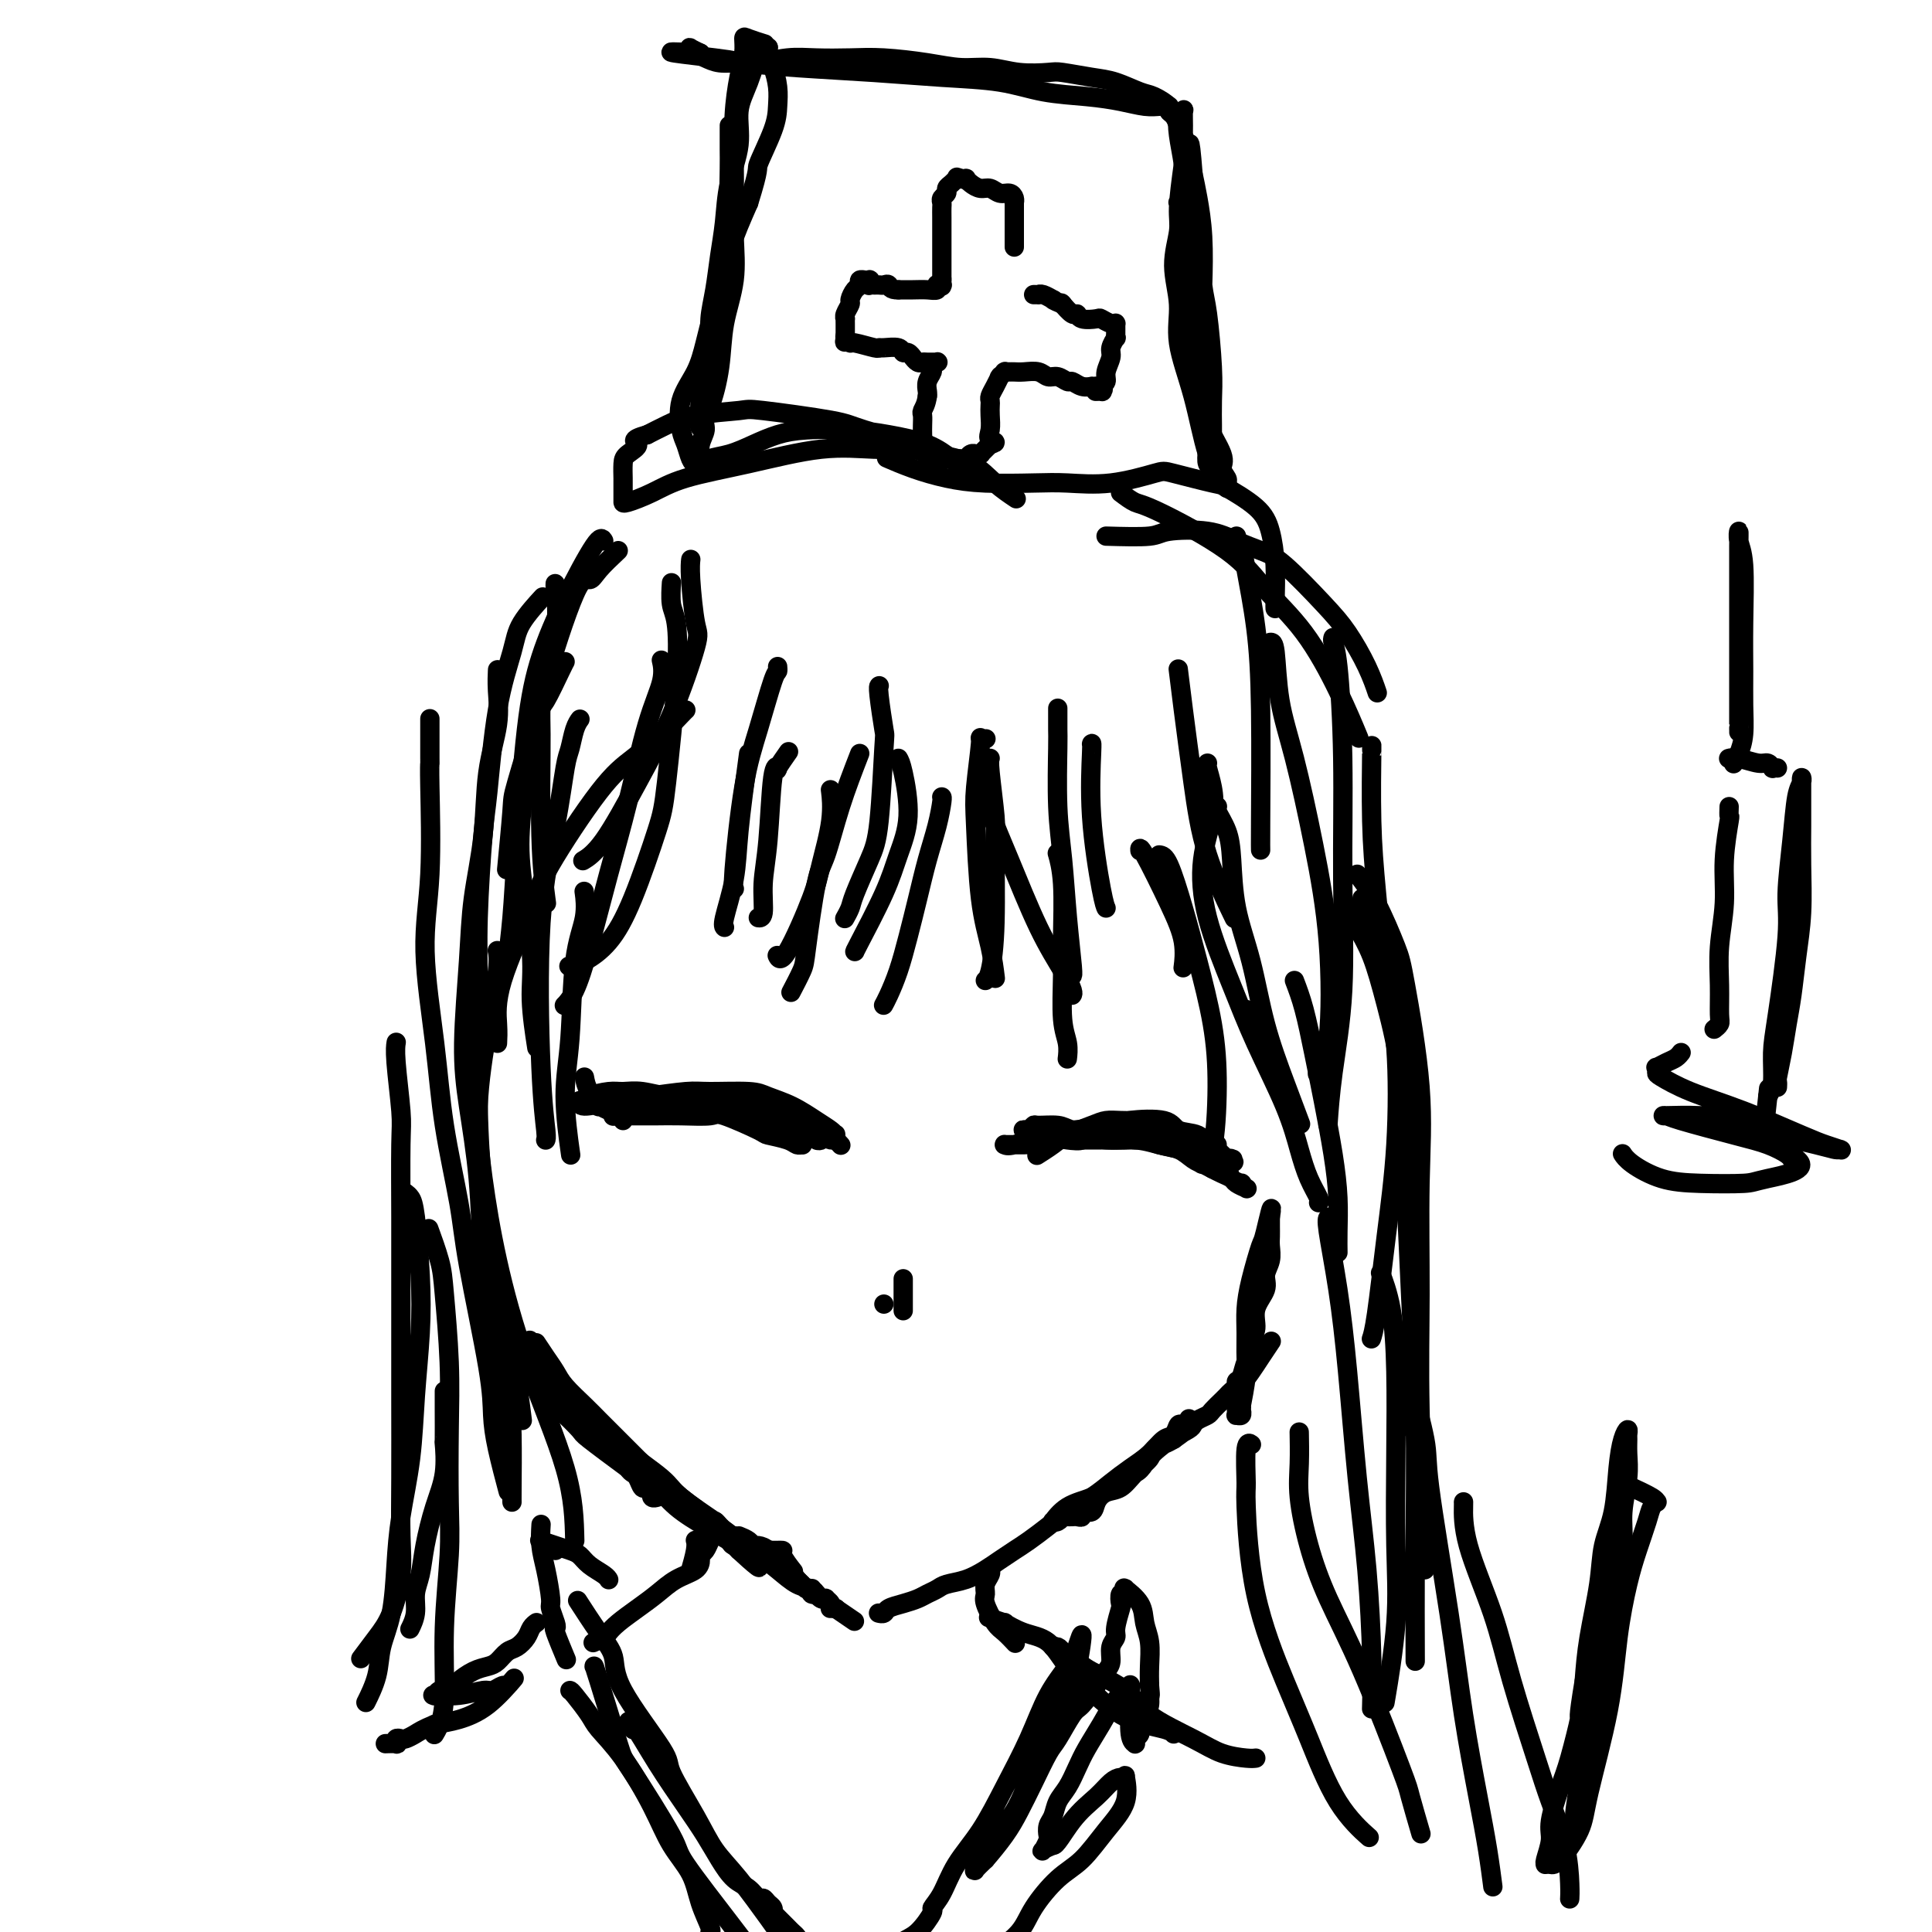<svg viewBox='0 0 400 400' version='1.1' xmlns='http://www.w3.org/2000/svg' xmlns:xlink='http://www.w3.org/1999/xlink'><g fill='none' stroke='#000000' stroke-width='4' stroke-linecap='round' stroke-linejoin='round'><path d='M147,96c0.000,0.000 0.001,0.001 0,0c-0.001,-0.001 -0.003,-0.003 0,0c0.003,0.003 0.012,0.013 0,0c-0.012,-0.013 -0.045,-0.048 0,0c0.045,0.048 0.167,0.178 0,0c-0.167,-0.178 -0.622,-0.664 0,-1c0.622,-0.336 2.320,-0.521 4,-1c1.680,-0.479 3.342,-1.250 5,-2c1.658,-0.750 3.314,-1.478 5,-2c1.686,-0.522 3.403,-0.838 6,-1c2.597,-0.162 6.075,-0.170 9,0c2.925,0.170 5.299,0.519 8,1c2.701,0.481 5.730,1.096 8,2c2.270,0.904 3.781,2.099 5,3c1.219,0.901 2.146,1.509 3,2c0.854,0.491 1.637,0.866 2,1c0.363,0.134 0.308,0.026 0,0c-0.308,-0.026 -0.869,0.030 -1,0c-0.131,-0.030 0.168,-0.145 -1,-1c-1.168,-0.855 -3.801,-2.450 -8,-4c-4.199,-1.550 -9.963,-3.054 -13,-4c-3.037,-0.946 -3.347,-1.333 -7,-2c-3.653,-0.667 -10.647,-1.612 -14,-2c-3.353,-0.388 -3.064,-0.217 -5,0c-1.936,0.217 -6.098,0.482 -9,1c-2.902,0.518 -4.543,1.291 -6,2c-1.457,0.709 -2.728,1.355 -4,2'/><path d='M134,90c-4.061,1.125 -2.212,1.438 -2,2c0.212,0.562 -1.211,1.373 -2,2c-0.789,0.627 -0.943,1.071 -1,2c-0.057,0.929 -0.015,2.344 0,3c0.015,0.656 0.004,0.554 0,1c-0.004,0.446 -0.001,1.440 0,2c0.001,0.560 0.000,0.687 0,1c-0.000,0.313 0.000,0.811 0,1c-0.000,0.189 -0.001,0.070 0,0c0.001,-0.070 0.005,-0.090 0,0c-0.005,0.090 -0.018,0.290 1,0c1.018,-0.290 3.068,-1.068 5,-2c1.932,-0.932 3.748,-2.016 7,-3c3.252,-0.984 7.942,-1.869 13,-3c5.058,-1.131 10.484,-2.509 15,-3c4.516,-0.491 8.121,-0.095 11,0c2.879,0.095 5.031,-0.111 7,0c1.969,0.111 3.754,0.538 6,1c2.246,0.462 4.953,0.959 7,2c2.047,1.041 3.436,2.626 5,4c1.564,1.374 3.304,2.535 4,3c0.696,0.465 0.348,0.232 0,0'/><path d='M184,95c-0.400,-0.174 -0.800,-0.348 0,0c0.800,0.348 2.801,1.217 5,2c2.199,0.783 4.597,1.480 7,2c2.403,0.520 4.812,0.864 8,1c3.188,0.136 7.155,0.063 10,0c2.845,-0.063 4.566,-0.115 7,0c2.434,0.115 5.579,0.396 9,0c3.421,-0.396 7.119,-1.468 9,-2c1.881,-0.532 1.947,-0.525 4,0c2.053,0.525 6.095,1.568 8,2c1.905,0.432 1.673,0.252 3,1c1.327,0.748 4.212,2.425 6,4c1.788,1.575 2.479,3.049 3,5c0.521,1.951 0.872,4.379 1,7c0.128,2.621 0.035,5.437 0,7c-0.035,1.563 -0.010,1.875 0,2c0.010,0.125 0.005,0.062 0,0'/><path d='M229,111c3.554,0.101 7.108,0.201 9,0c1.892,-0.201 2.123,-0.705 4,-1c1.877,-0.295 5.401,-0.383 8,0c2.599,0.383 4.273,1.236 6,2c1.727,0.764 3.505,1.438 5,2c1.495,0.562 2.705,1.013 5,3c2.295,1.987 5.673,5.510 8,8c2.327,2.490 3.603,3.946 5,6c1.397,2.054 2.915,4.707 4,7c1.085,2.293 1.739,4.227 2,5c0.261,0.773 0.131,0.387 0,0'/><path d='M232,102c1.075,0.811 2.151,1.621 3,2c0.849,0.379 1.472,0.326 5,2c3.528,1.674 9.962,5.073 14,8c4.038,2.927 5.682,5.381 8,8c2.318,2.619 5.312,5.403 8,9c2.688,3.597 5.070,8.007 7,12c1.930,3.993 3.409,7.569 4,9c0.591,1.431 0.296,0.715 0,0'/><path d='M256,111c-0.097,0.388 -0.194,0.776 0,1c0.194,0.224 0.679,0.283 1,1c0.321,0.717 0.478,2.091 1,5c0.522,2.909 1.408,7.354 2,12c0.592,4.646 0.891,9.493 1,17c0.109,7.507 0.029,17.675 0,23c-0.029,5.325 -0.008,5.807 0,6c0.008,0.193 0.004,0.096 0,0'/><path d='M263,133c0.374,-0.036 0.748,-0.073 1,2c0.252,2.073 0.381,6.255 1,10c0.619,3.745 1.728,7.053 3,12c1.272,4.947 2.708,11.533 4,18c1.292,6.467 2.439,12.816 3,20c0.561,7.184 0.536,15.203 0,20c-0.536,4.797 -1.582,6.370 -2,7c-0.418,0.630 -0.209,0.315 0,0'/><path d='M276,132c-0.082,0.271 -0.164,0.543 0,1c0.164,0.457 0.573,1.100 1,5c0.427,3.900 0.871,11.057 1,19c0.129,7.943 -0.057,16.673 0,25c0.057,8.327 0.355,16.253 0,23c-0.355,6.747 -1.365,12.317 -2,17c-0.635,4.683 -0.896,8.481 -1,10c-0.104,1.519 -0.052,0.760 0,0'/><path d='M128,114c-1.508,1.422 -3.017,2.845 -4,4c-0.983,1.155 -1.441,2.043 -2,2c-0.559,-0.043 -1.218,-1.015 -3,3c-1.782,4.015 -4.688,13.018 -6,18c-1.312,4.982 -1.032,5.944 -1,11c0.032,5.056 -0.184,14.207 0,21c0.184,6.793 0.767,11.226 1,13c0.233,1.774 0.117,0.887 0,0'/><path d='M125,112c-0.297,-0.536 -0.594,-1.072 -2,1c-1.406,2.072 -3.921,6.752 -6,11c-2.079,4.248 -3.724,8.064 -5,12c-1.276,3.936 -2.185,7.991 -3,15c-0.815,7.009 -1.538,16.971 -2,24c-0.462,7.029 -0.663,11.123 -1,15c-0.337,3.877 -0.811,7.536 -1,9c-0.189,1.464 -0.095,0.732 0,0'/><path d='M115,121c0.021,0.079 0.042,0.158 0,0c-0.042,-0.158 -0.148,-0.551 0,1c0.148,1.551 0.549,5.048 0,9c-0.549,3.952 -2.048,8.358 -3,11c-0.952,2.642 -1.356,3.520 -2,8c-0.644,4.480 -1.528,12.561 -2,18c-0.472,5.439 -0.533,8.236 0,13c0.533,4.764 1.658,11.493 2,16c0.342,4.507 -0.100,6.790 0,10c0.100,3.210 0.743,7.346 1,9c0.257,1.654 0.129,0.827 0,0'/><path d='M113,236c0.007,-0.010 0.013,-0.021 0,0c-0.013,0.021 -0.047,0.073 0,0c0.047,-0.073 0.173,-0.271 0,-2c-0.173,-1.729 -0.646,-4.989 -1,-13c-0.354,-8.011 -0.590,-20.772 0,-30c0.590,-9.228 2.004,-14.921 3,-20c0.996,-5.079 1.573,-9.543 2,-12c0.427,-2.457 0.703,-2.907 1,-4c0.297,-1.093 0.616,-2.829 1,-4c0.384,-1.171 0.834,-1.777 1,-2c0.166,-0.223 0.047,-0.064 0,0c-0.047,0.064 -0.024,0.032 0,0'/><path d='M103,216c0.055,-1.083 0.110,-2.165 0,-4c-0.110,-1.835 -0.383,-4.422 1,-9c1.383,-4.578 4.424,-11.147 6,-15c1.576,-3.853 1.686,-4.990 4,-9c2.314,-4.010 6.830,-10.892 10,-15c3.170,-4.108 4.993,-5.440 7,-7c2.007,-1.560 4.198,-3.346 6,-5c1.802,-1.654 3.216,-3.176 4,-4c0.784,-0.824 0.938,-0.950 1,-1c0.062,-0.050 0.031,-0.025 0,0'/><path d='M105,179c0.030,-0.312 0.060,-0.624 0,0c-0.060,0.624 -0.211,2.183 0,0c0.211,-2.183 0.785,-8.108 1,-11c0.215,-2.892 0.072,-2.750 1,-6c0.928,-3.250 2.928,-9.890 4,-13c1.072,-3.110 1.215,-2.690 2,-4c0.785,-1.310 2.210,-4.351 3,-6c0.790,-1.649 0.943,-1.905 1,-2c0.057,-0.095 0.016,-0.027 0,0c-0.016,0.027 -0.008,0.014 0,0'/><path d='M143,116c-0.006,0.053 -0.012,0.105 0,0c0.012,-0.105 0.042,-0.369 0,0c-0.042,0.369 -0.158,1.369 0,4c0.158,2.631 0.588,6.893 1,9c0.412,2.107 0.807,2.061 0,5c-0.807,2.939 -2.816,8.865 -5,14c-2.184,5.135 -4.544,9.479 -7,14c-2.456,4.521 -5.007,9.217 -7,12c-1.993,2.783 -3.426,3.652 -4,4c-0.574,0.348 -0.287,0.174 0,0'/><path d='M139,121c-0.007,0.104 -0.014,0.208 0,0c0.014,-0.208 0.050,-0.727 0,0c-0.050,0.727 -0.185,2.699 0,4c0.185,1.301 0.690,1.931 1,4c0.310,2.069 0.426,5.579 0,12c-0.426,6.421 -1.394,15.755 -2,21c-0.606,5.245 -0.849,6.400 -2,10c-1.151,3.600 -3.209,9.644 -5,14c-1.791,4.356 -3.315,7.023 -5,9c-1.685,1.977 -3.531,3.263 -5,4c-1.469,0.737 -2.563,0.925 -3,1c-0.437,0.075 -0.219,0.038 0,0'/><path d='M137,137c-0.065,-0.285 -0.131,-0.570 0,0c0.131,0.570 0.457,1.993 0,4c-0.457,2.007 -1.697,4.596 -3,9c-1.303,4.404 -2.668,10.623 -4,16c-1.332,5.377 -2.630,9.910 -4,15c-1.370,5.090 -2.810,10.735 -4,15c-1.190,4.265 -2.128,7.148 -3,9c-0.872,1.852 -1.678,2.672 -2,3c-0.322,0.328 -0.161,0.164 0,0'/><path d='M121,185c-0.055,-0.403 -0.111,-0.807 0,0c0.111,0.807 0.387,2.824 0,5c-0.387,2.176 -1.438,4.511 -2,9c-0.562,4.489 -0.635,11.131 -1,16c-0.365,4.869 -1.021,7.965 -1,12c0.021,4.035 0.720,9.010 1,11c0.280,1.990 0.140,0.995 0,0'/><path d='M121,223c0.166,0.914 0.332,1.828 1,3c0.668,1.172 1.839,2.601 2,3c0.161,0.399 -0.689,-0.233 0,0c0.689,0.233 2.916,1.332 4,2c1.084,0.668 1.024,0.905 1,1c-0.024,0.095 -0.012,0.047 0,0'/><path d='M244,139c0.001,0.011 0.003,0.021 0,0c-0.003,-0.021 -0.009,-0.074 0,0c0.009,0.074 0.033,0.274 0,0c-0.033,-0.274 -0.124,-1.021 0,0c0.124,1.021 0.461,3.809 1,8c0.539,4.191 1.278,9.783 2,15c0.722,5.217 1.425,10.058 3,15c1.575,4.942 4.021,9.983 5,12c0.979,2.017 0.489,1.008 0,0'/><path d='M252,167c0.053,-0.024 0.107,-0.047 0,0c-0.107,0.047 -0.373,0.166 0,1c0.373,0.834 1.386,2.385 2,4c0.614,1.615 0.828,3.296 1,6c0.172,2.704 0.302,6.431 1,10c0.698,3.569 1.963,6.978 3,11c1.037,4.022 1.845,8.655 3,13c1.155,4.345 2.657,8.400 4,12c1.343,3.600 2.527,6.743 3,8c0.473,1.257 0.237,0.629 0,0'/><path d='M268,203c0.665,1.747 1.331,3.494 2,6c0.669,2.506 1.342,5.772 2,9c0.658,3.228 1.301,6.417 2,10c0.699,3.583 1.455,7.560 2,11c0.545,3.440 0.878,6.345 1,9c0.122,2.655 0.033,5.061 0,7c-0.033,1.939 -0.009,3.411 0,4c0.009,0.589 0.005,0.294 0,0'/><path d='M273,249c0.179,-0.102 0.359,-0.203 0,-1c-0.359,-0.797 -1.255,-2.289 -2,-4c-0.745,-1.711 -1.337,-3.643 -2,-6c-0.663,-2.357 -1.395,-5.141 -3,-9c-1.605,-3.859 -4.083,-8.793 -6,-13c-1.917,-4.207 -3.273,-7.689 -5,-12c-1.727,-4.311 -3.826,-9.453 -5,-14c-1.174,-4.547 -1.425,-8.500 -1,-12c0.425,-3.500 1.525,-6.545 2,-9c0.475,-2.455 0.323,-4.318 0,-6c-0.323,-1.682 -0.818,-3.184 -1,-4c-0.182,-0.816 -0.052,-0.948 0,-1c0.052,-0.052 0.026,-0.026 0,0'/><path d='M245,200c0.014,-0.108 0.028,-0.216 0,0c-0.028,0.216 -0.099,0.755 0,0c0.099,-0.755 0.366,-2.805 0,-5c-0.366,-2.195 -1.366,-4.537 -3,-8c-1.634,-3.463 -3.901,-8.048 -5,-10c-1.099,-1.952 -1.028,-1.272 -1,-1c0.028,0.272 0.014,0.136 0,0'/><path d='M240,177c0.575,0.075 1.149,0.151 2,2c0.851,1.849 1.977,5.473 3,9c1.023,3.527 1.941,6.959 3,11c1.059,4.041 2.259,8.690 3,13c0.741,4.310 1.023,8.279 1,13c-0.023,4.721 -0.352,10.194 -1,13c-0.648,2.806 -1.614,2.945 -2,3c-0.386,0.055 -0.193,0.028 0,0'/><path d='M258,209c0.000,0.000 0.100,0.100 0.1,0.1'/><path d='M226,154c0.004,-0.015 0.008,-0.029 0,0c-0.008,0.029 -0.026,0.103 0,0c0.026,-0.103 0.098,-0.381 0,2c-0.098,2.381 -0.367,7.422 0,13c0.367,5.578 1.368,11.694 2,15c0.632,3.306 0.895,3.802 1,4c0.105,0.198 0.053,0.099 0,0'/><path d='M219,147c-0.000,0.110 -0.001,0.220 0,0c0.001,-0.220 0.003,-0.770 0,0c-0.003,0.770 -0.012,2.862 0,4c0.012,1.138 0.046,1.324 0,4c-0.046,2.676 -0.170,7.841 0,12c0.170,4.159 0.634,7.310 1,11c0.366,3.690 0.634,7.917 1,12c0.366,4.083 0.829,8.022 1,10c0.171,1.978 0.049,1.994 0,2c-0.049,0.006 -0.024,0.003 0,0'/><path d='M219,177c-0.008,-0.028 -0.016,-0.057 0,0c0.016,0.057 0.057,0.198 0,0c-0.057,-0.198 -0.212,-0.735 0,0c0.212,0.735 0.793,2.741 1,6c0.207,3.259 0.041,7.770 0,11c-0.041,3.230 0.041,5.178 0,8c-0.041,2.822 -0.207,6.519 0,9c0.207,2.481 0.786,3.745 1,5c0.214,1.255 0.061,2.501 0,3c-0.061,0.499 -0.031,0.249 0,0'/><path d='M222,206c-0.031,0.039 -0.062,0.079 0,0c0.062,-0.079 0.218,-0.275 0,-1c-0.218,-0.725 -0.808,-1.979 -2,-4c-1.192,-2.021 -2.985,-4.808 -5,-9c-2.015,-4.192 -4.253,-9.789 -6,-14c-1.747,-4.211 -3.004,-7.037 -4,-10c-0.996,-2.963 -1.731,-6.062 -2,-8c-0.269,-1.938 -0.072,-2.714 0,-3c0.072,-0.286 0.021,-0.082 0,0c-0.021,0.082 -0.010,0.041 0,0'/><path d='M204,153c0.121,-0.033 0.242,-0.066 0,0c-0.242,0.066 -0.847,0.230 -1,0c-0.153,-0.230 0.148,-0.854 0,1c-0.148,1.854 -0.744,6.186 -1,9c-0.256,2.814 -0.174,4.110 0,8c0.174,3.890 0.438,10.372 1,15c0.562,4.628 1.420,7.400 2,10c0.580,2.600 0.880,5.029 1,6c0.120,0.971 0.060,0.486 0,0'/><path d='M205,157c-0.115,0.321 -0.230,0.643 0,3c0.230,2.357 0.804,6.751 1,9c0.196,2.249 0.014,2.354 0,6c-0.014,3.646 0.141,10.833 0,16c-0.141,5.167 -0.576,8.314 -1,10c-0.424,1.686 -0.835,1.910 -1,2c-0.165,0.090 -0.082,0.045 0,0'/><path d='M182,142c0.029,-0.018 0.058,-0.035 0,0c-0.058,0.035 -0.202,0.123 0,2c0.202,1.877 0.751,5.542 1,7c0.249,1.458 0.197,0.708 0,4c-0.197,3.292 -0.540,10.627 -1,15c-0.460,4.373 -1.038,5.785 -2,8c-0.962,2.215 -2.309,5.233 -3,7c-0.691,1.767 -0.724,2.283 -1,3c-0.276,0.717 -0.793,1.633 -1,2c-0.207,0.367 -0.103,0.183 0,0'/><path d='M186,157c0.263,0.447 0.526,0.894 1,3c0.474,2.106 1.160,5.871 1,9c-0.160,3.129 -1.167,5.623 -2,8c-0.833,2.377 -1.491,4.637 -3,8c-1.509,3.363 -3.868,7.828 -5,10c-1.132,2.172 -1.038,2.049 -1,2c0.038,-0.049 0.019,-0.025 0,0'/><path d='M195,165c-0.018,-0.005 -0.035,-0.010 0,0c0.035,0.010 0.123,0.033 0,1c-0.123,0.967 -0.455,2.876 -1,5c-0.545,2.124 -1.301,4.463 -2,7c-0.699,2.537 -1.340,5.272 -2,8c-0.660,2.728 -1.340,5.449 -2,8c-0.660,2.551 -1.301,4.931 -2,7c-0.699,2.069 -1.458,3.826 -2,5c-0.542,1.174 -0.869,1.764 -1,2c-0.131,0.236 -0.065,0.118 0,0'/><path d='M178,156c-1.396,3.602 -2.793,7.203 -4,11c-1.207,3.797 -2.226,7.789 -3,10c-0.774,2.211 -1.304,2.642 -2,6c-0.696,3.358 -1.558,9.642 -2,13c-0.442,3.358 -0.465,3.789 -1,5c-0.535,1.211 -1.581,3.203 -2,4c-0.419,0.797 -0.209,0.398 0,0'/><path d='M163,156c0.233,-0.332 0.466,-0.664 0,0c-0.466,0.664 -1.632,2.324 -2,3c-0.368,0.676 0.060,0.367 0,0c-0.060,-0.367 -0.608,-0.792 -1,2c-0.392,2.792 -0.627,8.801 -1,13c-0.373,4.199 -0.883,6.590 -1,9c-0.117,2.410 0.161,4.841 0,6c-0.161,1.159 -0.760,1.045 -1,1c-0.240,-0.045 -0.120,-0.023 0,0'/><path d='M152,184c0.003,0.001 0.006,0.002 0,0c-0.006,-0.002 -0.021,-0.007 0,0c0.021,0.007 0.079,0.026 0,0c-0.079,-0.026 -0.294,-0.097 0,-4c0.294,-3.903 1.098,-11.638 2,-17c0.902,-5.362 1.902,-8.351 3,-12c1.098,-3.649 2.294,-7.957 3,-10c0.706,-2.043 0.921,-1.819 1,-2c0.079,-0.181 0.023,-0.766 0,-1c-0.023,-0.234 -0.011,-0.117 0,0'/><path d='M155,156c-0.793,5.856 -1.585,11.713 -2,16c-0.415,4.287 -0.451,7.005 -1,10c-0.549,2.995 -1.609,6.268 -2,8c-0.391,1.732 -0.112,1.923 0,2c0.112,0.077 0.056,0.038 0,0'/><path d='M172,164c-0.054,-0.440 -0.108,-0.880 0,0c0.108,0.880 0.379,3.080 0,6c-0.379,2.920 -1.408,6.562 -2,9c-0.592,2.438 -0.746,3.674 -2,7c-1.254,3.326 -3.607,8.742 -5,11c-1.393,2.258 -1.827,1.360 -2,1c-0.173,-0.360 -0.087,-0.180 0,0'/><path d='M89,149c-0.000,0.093 -0.000,0.187 0,0c0.000,-0.187 0.002,-0.653 0,1c-0.002,1.653 -0.006,5.425 0,7c0.006,1.575 0.022,0.952 0,1c-0.022,0.048 -0.082,0.766 0,5c0.082,4.234 0.305,11.985 0,18c-0.305,6.015 -1.140,10.296 -1,16c0.140,5.704 1.253,12.831 2,19c0.747,6.169 1.128,11.380 2,17c0.872,5.620 2.235,11.650 3,16c0.765,4.350 0.930,7.020 2,13c1.070,5.980 3.044,15.271 4,21c0.956,5.729 0.896,7.896 1,10c0.104,2.104 0.374,4.143 1,7c0.626,2.857 1.607,6.530 2,8c0.393,1.470 0.196,0.735 0,0'/><path d='M112,124c-0.111,0.120 -0.221,0.240 0,0c0.221,-0.240 0.774,-0.840 0,0c-0.774,0.840 -2.876,3.119 -4,5c-1.124,1.881 -1.272,3.362 -2,6c-0.728,2.638 -2.037,6.431 -3,12c-0.963,5.569 -1.579,12.912 -2,17c-0.421,4.088 -0.646,4.921 -1,9c-0.354,4.079 -0.837,11.405 -1,17c-0.163,5.595 -0.006,9.459 0,16c0.006,6.541 -0.138,15.758 0,23c0.138,7.242 0.559,12.510 1,17c0.441,4.490 0.902,8.204 2,14c1.098,5.796 2.834,13.676 4,20c1.166,6.324 1.762,11.093 2,13c0.238,1.907 0.119,0.954 0,0'/><path d='M103,139c0.015,-0.300 0.030,-0.599 0,0c-0.030,0.599 -0.106,2.098 0,4c0.106,1.902 0.394,4.207 0,7c-0.394,2.793 -1.469,6.073 -2,10c-0.531,3.927 -0.519,8.500 -1,13c-0.481,4.500 -1.457,8.926 -2,13c-0.543,4.074 -0.655,7.798 -1,13c-0.345,5.202 -0.925,11.884 -1,17c-0.075,5.116 0.354,8.666 1,13c0.646,4.334 1.508,9.450 2,15c0.492,5.550 0.615,11.532 1,16c0.385,4.468 1.031,7.421 2,12c0.969,4.579 2.260,10.782 3,15c0.740,4.218 0.930,6.450 1,10c0.070,3.550 0.019,8.417 0,11c-0.019,2.583 -0.005,2.881 0,3c0.005,0.119 0.003,0.060 0,0'/><path d='M119,319c-0.100,-4.372 -0.200,-8.745 -2,-15c-1.800,-6.255 -5.300,-14.394 -8,-22c-2.700,-7.606 -4.601,-14.681 -6,-21c-1.399,-6.319 -2.298,-11.883 -3,-17c-0.702,-5.117 -1.207,-9.788 -1,-15c0.207,-5.212 1.128,-10.964 2,-16c0.872,-5.036 1.696,-9.356 2,-12c0.304,-2.644 0.087,-3.613 0,-4c-0.087,-0.387 -0.043,-0.194 0,0'/><path d='M284,155c-0.005,0.223 -0.010,0.446 0,0c0.010,-0.446 0.034,-1.562 0,1c-0.034,2.562 -0.127,8.802 0,14c0.127,5.198 0.473,9.354 1,15c0.527,5.646 1.235,12.783 2,18c0.765,5.217 1.589,8.516 2,14c0.411,5.484 0.411,13.155 0,20c-0.411,6.845 -1.234,12.866 -2,19c-0.766,6.134 -1.475,12.382 -2,16c-0.525,3.618 -0.864,4.605 -1,5c-0.136,0.395 -0.068,0.197 0,0'/><path d='M282,186c0.467,1.080 0.935,2.159 2,5c1.065,2.841 2.729,7.442 4,13c1.271,5.558 2.151,12.072 3,17c0.849,4.928 1.667,8.271 2,16c0.333,7.729 0.182,19.845 0,29c-0.182,9.155 -0.395,15.349 -1,20c-0.605,4.651 -1.601,7.757 -2,9c-0.399,1.243 -0.199,0.621 0,0'/><path d='M151,26c0.000,0.003 0.000,0.006 0,0c-0.000,-0.006 -0.001,-0.021 0,0c0.001,0.021 0.002,0.078 0,1c-0.002,0.922 -0.008,2.709 0,4c0.008,1.291 0.032,2.086 0,4c-0.032,1.914 -0.118,4.948 0,7c0.118,2.052 0.440,3.124 0,6c-0.440,2.876 -1.642,7.558 -2,11c-0.358,3.442 0.130,5.646 0,8c-0.130,2.354 -0.876,4.860 -1,7c-0.124,2.140 0.373,3.915 0,6c-0.373,2.085 -1.617,4.482 -2,6c-0.383,1.518 0.094,2.158 0,3c-0.094,0.842 -0.760,1.886 -1,3c-0.240,1.114 -0.053,2.297 0,3c0.053,0.703 -0.027,0.925 0,1c0.027,0.075 0.162,0.003 0,0c-0.162,-0.003 -0.620,0.062 -1,0c-0.380,-0.062 -0.681,-0.251 -1,-1c-0.319,-0.749 -0.658,-2.056 -1,-3c-0.342,-0.944 -0.689,-1.524 -1,-3c-0.311,-1.476 -0.587,-3.847 0,-6c0.587,-2.153 2.036,-4.088 3,-6c0.964,-1.912 1.444,-3.801 2,-6c0.556,-2.199 1.188,-4.707 2,-8c0.812,-3.293 1.803,-7.369 3,-11c1.197,-3.631 2.598,-6.815 4,-10'/><path d='M155,42c2.452,-7.798 1.582,-6.793 2,-8c0.418,-1.207 2.122,-4.626 3,-7c0.878,-2.374 0.929,-3.701 1,-5c0.071,-1.299 0.164,-2.569 0,-4c-0.164,-1.431 -0.583,-3.024 -1,-4c-0.417,-0.976 -0.832,-1.334 -1,-2c-0.168,-0.666 -0.089,-1.639 0,-2c0.089,-0.361 0.188,-0.112 0,0c-0.188,0.112 -0.661,0.085 -1,0c-0.339,-0.085 -0.542,-0.227 -1,1c-0.458,1.227 -1.169,3.824 -2,6c-0.831,2.176 -1.781,3.931 -2,6c-0.219,2.069 0.292,4.453 0,7c-0.292,2.547 -1.389,5.259 -2,8c-0.611,2.741 -0.737,5.513 -1,8c-0.263,2.487 -0.663,4.689 -1,7c-0.337,2.311 -0.611,4.731 -1,7c-0.389,2.269 -0.893,4.386 -1,6c-0.107,1.614 0.181,2.727 0,4c-0.181,1.273 -0.833,2.708 -1,4c-0.167,1.292 0.152,2.440 0,4c-0.152,1.560 -0.774,3.531 -1,5c-0.226,1.469 -0.055,2.435 0,3c0.055,0.565 -0.006,0.729 0,1c0.006,0.271 0.079,0.650 0,1c-0.079,0.350 -0.308,0.671 0,0c0.308,-0.671 1.154,-2.336 2,-4'/><path d='M147,84c0.734,-1.690 1.570,-4.914 2,-8c0.430,-3.086 0.455,-6.033 1,-9c0.545,-2.967 1.609,-5.953 2,-9c0.391,-3.047 0.107,-6.155 0,-9c-0.107,-2.845 -0.039,-5.426 0,-8c0.039,-2.574 0.049,-5.142 0,-8c-0.049,-2.858 -0.156,-6.007 0,-9c0.156,-2.993 0.575,-5.832 1,-8c0.425,-2.168 0.857,-3.667 1,-5c0.143,-1.333 -0.003,-2.502 0,-3c0.003,-0.498 0.155,-0.326 1,0c0.845,0.326 2.384,0.808 3,1c0.616,0.192 0.308,0.096 0,0'/><path d='M244,42c0.032,0.029 0.064,0.058 0,0c-0.064,-0.058 -0.224,-0.202 0,0c0.224,0.202 0.832,0.750 1,1c0.168,0.250 -0.104,0.204 0,1c0.104,0.796 0.585,2.436 1,6c0.415,3.564 0.764,9.052 1,13c0.236,3.948 0.360,6.356 1,10c0.640,3.644 1.797,8.524 2,11c0.203,2.476 -0.548,2.547 0,4c0.548,1.453 2.396,4.288 3,6c0.604,1.712 -0.034,2.301 0,3c0.034,0.699 0.741,1.508 1,2c0.259,0.492 0.069,0.668 0,1c-0.069,0.332 -0.018,0.821 0,1c0.018,0.179 0.004,0.048 0,0c-0.004,-0.048 0.004,-0.012 0,0c-0.004,0.012 -0.020,-0.001 0,0c0.020,0.001 0.074,0.015 0,0c-0.074,-0.015 -0.278,-0.059 -1,-1c-0.722,-0.941 -1.964,-2.780 -3,-6c-1.036,-3.220 -1.867,-7.821 -3,-12c-1.133,-4.179 -2.567,-7.937 -3,-11c-0.433,-3.063 0.135,-5.431 0,-8c-0.135,-2.569 -0.974,-5.338 -1,-8c-0.026,-2.662 0.762,-5.217 1,-7c0.238,-1.783 -0.075,-2.795 0,-5c0.075,-2.205 0.537,-5.602 1,-9'/><path d='M245,34c0.154,-7.010 0.038,-6.035 0,-6c-0.038,0.035 0.003,-0.870 0,-2c-0.003,-1.130 -0.050,-2.485 0,-3c0.050,-0.515 0.197,-0.189 0,0c-0.197,0.189 -0.740,0.241 -1,1c-0.260,0.759 -0.238,2.226 0,4c0.238,1.774 0.694,3.854 1,6c0.306,2.146 0.464,4.358 1,7c0.536,2.642 1.450,5.713 2,9c0.550,3.287 0.736,6.790 1,9c0.264,2.210 0.607,3.128 1,6c0.393,2.872 0.837,7.697 1,11c0.163,3.303 0.044,5.084 0,7c-0.044,1.916 -0.012,3.967 0,5c0.012,1.033 0.003,1.047 0,2c-0.003,0.953 0.000,2.844 0,4c-0.000,1.156 -0.004,1.576 0,2c0.004,0.424 0.015,0.853 0,1c-0.015,0.147 -0.056,0.013 0,0c0.056,-0.013 0.207,0.095 0,0c-0.207,-0.095 -0.774,-0.394 -1,-1c-0.226,-0.606 -0.112,-1.520 0,-3c0.112,-1.480 0.223,-3.525 0,-8c-0.223,-4.475 -0.781,-11.379 -1,-16c-0.219,-4.621 -0.100,-6.960 0,-10c0.100,-3.040 0.181,-6.780 0,-10c-0.181,-3.220 -0.623,-5.920 -1,-8c-0.377,-2.080 -0.688,-3.540 -1,-5'/><path d='M247,36c-0.798,-10.202 -0.793,-5.206 -1,-4c-0.207,1.206 -0.627,-1.377 -1,-3c-0.373,-1.623 -0.698,-2.284 -1,-3c-0.302,-0.716 -0.582,-1.486 -1,-2c-0.418,-0.514 -0.975,-0.771 -1,-1c-0.025,-0.229 0.481,-0.428 0,-1c-0.481,-0.572 -1.950,-1.516 -3,-2c-1.050,-0.484 -1.682,-0.508 -3,-1c-1.318,-0.492 -3.324,-1.451 -5,-2c-1.676,-0.549 -3.024,-0.687 -5,-1c-1.976,-0.313 -4.582,-0.801 -6,-1c-1.418,-0.199 -1.649,-0.109 -3,0c-1.351,0.109 -3.823,0.236 -6,0c-2.177,-0.236 -4.061,-0.834 -6,-1c-1.939,-0.166 -3.935,0.099 -6,0c-2.065,-0.099 -4.199,-0.564 -7,-1c-2.801,-0.436 -6.269,-0.845 -9,-1c-2.731,-0.155 -4.726,-0.056 -7,0c-2.274,0.056 -4.828,0.068 -7,0c-2.172,-0.068 -3.961,-0.217 -6,0c-2.039,0.217 -4.329,0.802 -6,1c-1.671,0.198 -2.724,0.011 -4,0c-1.276,-0.011 -2.774,0.154 -4,0c-1.226,-0.154 -2.179,-0.627 -3,-1c-0.821,-0.373 -1.509,-0.646 -2,-1c-0.491,-0.354 -0.786,-0.788 -1,-1c-0.214,-0.212 -0.347,-0.204 0,0c0.347,0.204 1.173,0.602 2,1'/><path d='M145,11c-12.867,-0.749 -2.033,0.377 3,1c5.033,0.623 4.265,0.743 6,1c1.735,0.257 5.972,0.650 11,1c5.028,0.350 10.846,0.657 16,1c5.154,0.343 9.644,0.722 14,1c4.356,0.278 8.577,0.457 12,1c3.423,0.543 6.048,1.452 9,2c2.952,0.548 6.230,0.735 9,1c2.770,0.265 5.033,0.607 7,1c1.967,0.393 3.637,0.837 5,1c1.363,0.163 2.418,0.044 3,0c0.582,-0.044 0.692,-0.012 1,0c0.308,0.012 0.815,0.003 1,0c0.185,-0.003 0.050,-0.001 0,0c-0.050,0.001 -0.013,0.000 0,0c0.013,-0.000 0.004,-0.000 0,0c-0.004,0.000 -0.002,0.000 0,0'/><path d='M210,51c0.000,0.012 0.000,0.025 0,0c-0.000,-0.025 -0.000,-0.087 0,0c0.000,0.087 0.000,0.321 0,0c-0.000,-0.321 -0.000,-1.199 0,-2c0.000,-0.801 0.000,-1.525 0,-2c-0.000,-0.475 -0.000,-0.701 0,-1c0.000,-0.299 0.000,-0.672 0,-1c-0.000,-0.328 -0.000,-0.610 0,-1c0.000,-0.390 0.000,-0.889 0,-1c-0.000,-0.111 -0.000,0.167 0,0c0.000,-0.167 0.000,-0.777 0,-1c-0.000,-0.223 -0.000,-0.059 0,0c0.000,0.059 0.001,0.013 0,0c-0.001,-0.013 -0.002,0.007 0,0c0.002,-0.007 0.009,-0.039 0,0c-0.009,0.039 -0.033,0.150 0,0c0.033,-0.150 0.122,-0.561 0,-1c-0.122,-0.439 -0.456,-0.905 -1,-1c-0.544,-0.095 -1.299,0.181 -2,0c-0.701,-0.181 -1.350,-0.819 -2,-1c-0.650,-0.181 -1.302,0.095 -2,0c-0.698,-0.095 -1.441,-0.561 -2,-1c-0.559,-0.439 -0.933,-0.850 -1,-1c-0.067,-0.150 0.174,-0.041 0,0c-0.174,0.041 -0.764,0.012 -1,0c-0.236,-0.012 -0.118,-0.006 0,0'/><path d='M199,37c-1.718,-0.619 -0.513,-0.166 0,0c0.513,0.166 0.333,0.045 0,0c-0.333,-0.045 -0.821,-0.013 -1,0c-0.179,0.013 -0.051,0.006 0,0c0.051,-0.006 0.024,-0.013 0,0c-0.024,0.013 -0.044,0.045 0,0c0.044,-0.045 0.152,-0.167 0,0c-0.152,0.167 -0.562,0.622 -1,1c-0.438,0.378 -0.902,0.678 -1,1c-0.098,0.322 0.170,0.666 0,1c-0.170,0.334 -0.778,0.656 -1,1c-0.222,0.344 -0.060,0.708 0,1c0.060,0.292 0.016,0.512 0,1c-0.016,0.488 -0.004,1.244 0,2c0.004,0.756 0.001,1.512 0,2c-0.001,0.488 -0.000,0.708 0,1c0.000,0.292 0.000,0.657 0,1c-0.000,0.343 -0.000,0.666 0,1c0.000,0.334 0.000,0.681 0,1c-0.000,0.319 -0.000,0.611 0,1c0.000,0.389 0.000,0.874 0,1c-0.000,0.126 -0.000,-0.106 0,0c0.000,0.106 0.000,0.549 0,1c-0.000,0.451 -0.000,0.909 0,1c0.000,0.091 0.000,-0.187 0,0c-0.000,0.187 -0.000,0.837 0,1c0.000,0.163 0.000,-0.163 0,0c-0.000,0.163 -0.000,0.813 0,1c0.000,0.187 0.000,-0.089 0,0c-0.000,0.089 -0.000,0.545 0,1'/><path d='M195,58c0.000,2.471 0.000,0.648 0,0c-0.000,-0.648 -0.000,-0.121 0,0c0.000,0.121 0.000,-0.164 0,0c-0.000,0.164 -0.000,0.776 0,1c0.000,0.224 0.001,0.060 0,0c-0.001,-0.060 -0.004,-0.016 0,0c0.004,0.016 0.015,0.004 0,0c-0.015,-0.004 -0.057,-0.001 0,0c0.057,0.001 0.211,0.000 0,0c-0.211,-0.000 -0.789,0.000 -1,0c-0.211,-0.000 -0.057,-0.001 0,0c0.057,0.001 0.017,0.004 0,0c-0.017,-0.004 -0.010,-0.015 0,0c0.010,0.015 0.022,0.057 0,0c-0.022,-0.057 -0.078,-0.211 0,0c0.078,0.211 0.289,0.789 0,1c-0.289,0.211 -1.078,0.057 -2,0c-0.922,-0.057 -1.978,-0.016 -3,0c-1.022,0.016 -2.011,0.008 -3,0'/><path d='M186,60c-1.797,0.083 -1.788,-0.710 -2,-1c-0.212,-0.290 -0.644,-0.078 -1,0c-0.356,0.078 -0.635,0.021 -1,0c-0.365,-0.021 -0.816,-0.004 -1,0c-0.184,0.004 -0.102,-0.003 0,0c0.102,0.003 0.225,0.015 0,0c-0.225,-0.015 -0.796,-0.057 -1,0c-0.204,0.057 -0.039,0.212 0,0c0.039,-0.212 -0.046,-0.790 0,-1c0.046,-0.210 0.223,-0.053 0,0c-0.223,0.053 -0.847,0.002 -1,0c-0.153,-0.002 0.165,0.045 0,0c-0.165,-0.045 -0.814,-0.182 -1,0c-0.186,0.182 0.090,0.682 0,1c-0.090,0.318 -0.546,0.453 -1,1c-0.454,0.547 -0.906,1.505 -1,2c-0.094,0.495 0.171,0.528 0,1c-0.171,0.472 -0.778,1.384 -1,2c-0.222,0.616 -0.060,0.935 0,1c0.060,0.065 0.016,-0.123 0,0c-0.016,0.123 -0.004,0.559 0,1c0.004,0.441 0.001,0.889 0,1c-0.001,0.111 -0.000,-0.115 0,0c0.000,0.115 0.000,0.569 0,1c-0.000,0.431 -0.000,0.837 0,1c0.000,0.163 0.000,0.081 0,0'/><path d='M175,70c-0.293,1.564 -0.026,0.476 0,0c0.026,-0.476 -0.189,-0.338 0,0c0.189,0.338 0.784,0.875 1,1c0.216,0.125 0.054,-0.164 1,0c0.946,0.164 2.999,0.780 4,1c1.001,0.220 0.950,0.044 1,0c0.050,-0.044 0.199,0.045 1,0c0.801,-0.045 2.252,-0.223 3,0c0.748,0.223 0.792,0.848 1,1c0.208,0.152 0.581,-0.170 1,0c0.419,0.170 0.885,0.830 1,1c0.115,0.170 -0.119,-0.151 0,0c0.119,0.151 0.592,0.772 1,1c0.408,0.228 0.750,0.061 1,0c0.250,-0.061 0.407,-0.016 1,0c0.593,0.016 1.623,0.004 2,0c0.377,-0.004 0.101,-0.001 0,0c-0.101,0.001 -0.027,0.000 0,0c0.027,-0.000 0.007,0.000 0,0c-0.007,-0.000 -0.001,-0.001 0,0c0.001,0.001 -0.004,0.003 0,0c0.004,-0.003 0.016,-0.013 0,0c-0.016,0.013 -0.061,0.048 0,0c0.061,-0.048 0.226,-0.178 0,0c-0.226,0.178 -0.845,0.664 -1,1c-0.155,0.336 0.154,0.523 0,1c-0.154,0.477 -0.772,1.244 -1,2c-0.228,0.756 -0.065,1.502 0,2c0.065,0.498 0.033,0.749 0,1'/><path d='M192,82c-0.226,1.726 -0.792,2.543 -1,3c-0.208,0.457 -0.057,0.556 0,1c0.057,0.444 0.019,1.233 0,2c-0.019,0.767 -0.019,1.511 0,2c0.019,0.489 0.058,0.724 0,1c-0.058,0.276 -0.211,0.595 0,1c0.211,0.405 0.788,0.897 1,1c0.212,0.103 0.060,-0.183 0,0c-0.060,0.183 -0.028,0.834 0,1c0.028,0.166 0.053,-0.152 0,0c-0.053,0.152 -0.184,0.773 0,1c0.184,0.227 0.683,0.061 1,0c0.317,-0.061 0.452,-0.015 1,0c0.548,0.015 1.508,0.000 2,0c0.492,-0.000 0.514,0.014 1,0c0.486,-0.014 1.436,-0.056 2,0c0.564,0.056 0.743,0.211 1,0c0.257,-0.211 0.591,-0.789 1,-1c0.409,-0.211 0.894,-0.057 1,0c0.106,0.057 -0.168,0.015 0,0c0.168,-0.015 0.777,-0.004 1,0c0.223,0.004 0.059,0.002 0,0c-0.059,-0.002 -0.013,-0.003 0,0c0.013,0.003 -0.008,0.012 0,0c0.008,-0.012 0.043,-0.044 0,0c-0.043,0.044 -0.165,0.166 0,0c0.165,-0.166 0.619,-0.619 1,-1c0.381,-0.381 0.691,-0.691 1,-1'/><path d='M205,92c2.011,-0.456 0.539,-0.594 0,-1c-0.539,-0.406 -0.145,-1.078 0,-2c0.145,-0.922 0.042,-2.095 0,-3c-0.042,-0.905 -0.022,-1.542 0,-2c0.022,-0.458 0.045,-0.736 0,-1c-0.045,-0.264 -0.157,-0.515 0,-1c0.157,-0.485 0.582,-1.206 1,-2c0.418,-0.794 0.830,-1.663 1,-2c0.170,-0.337 0.098,-0.143 0,0c-0.098,0.143 -0.223,0.234 0,0c0.223,-0.234 0.795,-0.795 1,-1c0.205,-0.205 0.043,-0.055 0,0c-0.043,0.055 0.032,0.015 0,0c-0.032,-0.015 -0.171,-0.005 0,0c0.171,0.005 0.650,0.005 1,0c0.350,-0.005 0.569,-0.017 1,0c0.431,0.017 1.075,0.061 2,0c0.925,-0.061 2.131,-0.228 3,0c0.869,0.228 1.401,0.849 2,1c0.599,0.151 1.264,-0.170 2,0c0.736,0.170 1.541,0.830 2,1c0.459,0.170 0.570,-0.151 1,0c0.430,0.151 1.177,0.772 2,1c0.823,0.228 1.722,0.061 2,0c0.278,-0.061 -0.063,-0.018 0,0c0.063,0.018 0.532,0.009 1,0'/><path d='M227,80c2.880,0.694 0.580,0.930 0,1c-0.580,0.070 0.562,-0.025 1,0c0.438,0.025 0.174,0.168 0,0c-0.174,-0.168 -0.258,-0.649 0,-1c0.258,-0.351 0.857,-0.571 1,-1c0.143,-0.429 -0.172,-1.066 0,-2c0.172,-0.934 0.831,-2.163 1,-3c0.169,-0.837 -0.151,-1.281 0,-2c0.151,-0.719 0.772,-1.713 1,-2c0.228,-0.287 0.061,0.133 0,0c-0.061,-0.133 -0.016,-0.821 0,-1c0.016,-0.179 0.004,0.149 0,0c-0.004,-0.149 -0.001,-0.776 0,-1c0.001,-0.224 0.000,-0.046 0,0c-0.000,0.046 0.000,-0.041 0,0c-0.000,0.041 -0.002,0.208 0,0c0.002,-0.208 0.007,-0.791 0,-1c-0.007,-0.209 -0.027,-0.042 0,0c0.027,0.042 0.102,-0.040 0,0c-0.102,0.040 -0.381,0.203 -1,0c-0.619,-0.203 -1.579,-0.770 -2,-1c-0.421,-0.230 -0.302,-0.122 -1,0c-0.698,0.122 -2.212,0.256 -3,0c-0.788,-0.256 -0.850,-0.904 -1,-1c-0.150,-0.096 -0.386,0.359 -1,0c-0.614,-0.359 -1.604,-1.531 -2,-2c-0.396,-0.469 -0.198,-0.234 0,0'/><path d='M220,63c-2.183,-0.862 -2.139,-1.015 -2,-1c0.139,0.015 0.373,0.200 0,0c-0.373,-0.200 -1.354,-0.786 -2,-1c-0.646,-0.214 -0.957,-0.057 -1,0c-0.043,0.057 0.181,0.015 0,0c-0.181,-0.015 -0.766,-0.004 -1,0c-0.234,0.004 -0.117,0.002 0,0'/><path d='M128,231c0.041,0.000 0.082,0.000 0,0c-0.082,-0.000 -0.286,-0.000 0,0c0.286,0.000 1.061,0.001 2,0c0.939,-0.001 2.042,-0.003 3,0c0.958,0.003 1.770,0.011 3,0c1.230,-0.011 2.876,-0.042 5,0c2.124,0.042 4.726,0.158 6,0c1.274,-0.158 1.220,-0.588 3,0c1.780,0.588 5.395,2.196 7,3c1.605,0.804 1.201,0.804 2,1c0.799,0.196 2.800,0.586 4,1c1.200,0.414 1.597,0.851 2,1c0.403,0.149 0.811,0.010 1,0c0.189,-0.010 0.159,0.110 0,0c-0.159,-0.110 -0.446,-0.449 -1,-1c-0.554,-0.551 -1.375,-1.313 -3,-2c-1.625,-0.687 -4.053,-1.300 -6,-2c-1.947,-0.700 -3.413,-1.486 -5,-2c-1.587,-0.514 -3.293,-0.757 -5,-1'/><path d='M146,229c-3.630,-1.469 -2.705,-1.141 -3,-1c-0.295,0.141 -1.809,0.094 -3,0c-1.191,-0.094 -2.059,-0.236 -3,0c-0.941,0.236 -1.955,0.848 -3,1c-1.045,0.152 -2.122,-0.156 -3,0c-0.878,0.156 -1.556,0.778 -2,1c-0.444,0.222 -0.655,0.045 -1,0c-0.345,-0.045 -0.825,0.040 -1,0c-0.175,-0.040 -0.047,-0.207 0,0c0.047,0.207 0.012,0.788 0,1c-0.012,0.212 -0.001,0.054 0,0c0.001,-0.054 -0.009,-0.003 0,0c0.009,0.003 0.038,-0.042 0,0c-0.038,0.042 -0.144,0.169 0,0c0.144,-0.169 0.537,-0.636 2,-1c1.463,-0.364 3.997,-0.626 6,-1c2.003,-0.374 3.477,-0.859 5,-1c1.523,-0.141 3.096,0.064 4,0c0.904,-0.064 1.139,-0.396 3,0c1.861,0.396 5.349,1.521 8,2c2.651,0.479 4.466,0.311 6,1c1.534,0.689 2.788,2.235 4,3c1.212,0.765 2.383,0.749 3,1c0.617,0.251 0.681,0.768 1,1c0.319,0.232 0.894,0.178 1,0c0.106,-0.178 -0.255,-0.479 -1,-1c-0.745,-0.521 -1.872,-1.260 -3,-2'/><path d='M166,233c-0.758,-0.675 -1.655,-1.362 -4,-2c-2.345,-0.638 -6.140,-1.229 -9,-2c-2.860,-0.771 -4.784,-1.724 -7,-2c-2.216,-0.276 -4.724,0.125 -7,0c-2.276,-0.125 -4.322,-0.776 -6,-1c-1.678,-0.224 -2.989,-0.022 -4,0c-1.011,0.022 -1.721,-0.138 -3,0c-1.279,0.138 -3.127,0.573 -4,1c-0.873,0.427 -0.769,0.845 -1,1c-0.231,0.155 -0.795,0.046 -1,0c-0.205,-0.046 -0.052,-0.029 0,0c0.052,0.029 0.001,0.072 0,0c-0.001,-0.072 0.047,-0.258 0,0c-0.047,0.258 -0.191,0.959 1,1c1.191,0.041 3.716,-0.578 6,-1c2.284,-0.422 4.329,-0.647 7,-1c2.671,-0.353 5.970,-0.836 8,-1c2.030,-0.164 2.791,-0.010 5,0c2.209,0.010 5.866,-0.124 8,0c2.134,0.124 2.743,0.506 4,1c1.257,0.494 3.160,1.099 5,2c1.840,0.901 3.618,2.096 5,3c1.382,0.904 2.369,1.515 3,2c0.631,0.485 0.906,0.842 1,1c0.094,0.158 0.006,0.117 0,0c-0.006,-0.117 0.071,-0.310 0,0c-0.071,0.310 -0.288,1.122 -1,1c-0.712,-0.122 -1.918,-1.178 -3,-2c-1.082,-0.822 -2.041,-1.411 -3,-2'/><path d='M166,232c-2.230,-0.657 -4.805,-1.301 -7,-2c-2.195,-0.699 -4.009,-1.455 -6,-2c-1.991,-0.545 -4.159,-0.879 -6,-1c-1.841,-0.121 -3.355,-0.029 -5,0c-1.645,0.029 -3.422,-0.006 -5,0c-1.578,0.006 -2.957,0.053 -4,0c-1.043,-0.053 -1.751,-0.207 -2,0c-0.249,0.207 -0.040,0.773 0,1c0.040,0.227 -0.088,0.113 0,0c0.088,-0.113 0.391,-0.226 1,0c0.609,0.226 1.523,0.792 4,1c2.477,0.208 6.517,0.060 8,0c1.483,-0.060 0.411,-0.031 2,0c1.589,0.031 5.841,0.065 9,0c3.159,-0.065 5.225,-0.228 7,0c1.775,0.228 3.260,0.846 5,2c1.740,1.154 3.734,2.846 5,4c1.266,1.154 1.802,1.772 2,2c0.198,0.228 0.056,0.065 0,0c-0.056,-0.065 -0.028,-0.033 0,0'/><path d='M215,239c-0.284,0.180 -0.568,0.360 0,0c0.568,-0.360 1.989,-1.259 3,-2c1.011,-0.741 1.612,-1.323 3,-2c1.388,-0.677 3.564,-1.450 5,-2c1.436,-0.550 2.131,-0.877 3,-1c0.869,-0.123 1.911,-0.041 3,0c1.089,0.041 2.223,0.043 3,0c0.777,-0.043 1.196,-0.131 2,0c0.804,0.131 1.994,0.480 3,1c1.006,0.520 1.830,1.211 3,2c1.170,0.789 2.687,1.676 4,2c1.313,0.324 2.424,0.084 3,0c0.576,-0.084 0.619,-0.011 1,0c0.381,0.011 1.102,-0.039 1,0c-0.102,0.039 -1.027,0.168 -2,0c-0.973,-0.168 -1.996,-0.635 -3,-1c-1.004,-0.365 -1.991,-0.630 -3,-1c-1.009,-0.370 -2.041,-0.845 -3,-1c-0.959,-0.155 -1.845,0.010 -3,0c-1.155,-0.010 -2.580,-0.195 -4,0c-1.420,0.195 -2.834,0.770 -4,1c-1.166,0.230 -2.083,0.115 -3,0'/><path d='M227,235c-4.073,-0.087 -2.755,0.695 -3,1c-0.245,0.305 -2.055,0.134 -3,0c-0.945,-0.134 -1.027,-0.232 -2,0c-0.973,0.232 -2.838,0.794 -4,1c-1.162,0.206 -1.620,0.055 -2,0c-0.380,-0.055 -0.680,-0.015 -1,0c-0.320,0.015 -0.660,0.004 -1,0c-0.340,-0.004 -0.680,-0.002 -1,0c-0.320,0.002 -0.619,0.002 -1,0c-0.381,-0.002 -0.844,-0.007 -1,0c-0.156,0.007 -0.006,0.027 0,0c0.006,-0.027 -0.132,-0.101 0,0c0.132,0.101 0.534,0.378 2,0c1.466,-0.378 3.997,-1.410 6,-2c2.003,-0.590 3.479,-0.740 6,-1c2.521,-0.260 6.086,-0.632 8,-1c1.914,-0.368 2.176,-0.732 4,-1c1.824,-0.268 5.210,-0.441 7,0c1.790,0.441 1.985,1.494 3,2c1.015,0.506 2.849,0.464 4,1c1.151,0.536 1.619,1.650 2,2c0.381,0.350 0.677,-0.064 1,0c0.323,0.064 0.674,0.605 1,1c0.326,0.395 0.626,0.645 1,1c0.374,0.355 0.821,0.816 1,1c0.179,0.184 0.089,0.092 0,0'/><path d='M254,240c2.238,1.238 1.334,0.332 1,0c-0.334,-0.332 -0.099,-0.089 0,0c0.099,0.089 0.062,0.023 0,0c-0.062,-0.023 -0.149,-0.004 0,0c0.149,0.004 0.534,-0.008 0,0c-0.534,0.008 -1.986,0.037 -3,0c-1.014,-0.037 -1.590,-0.140 -4,-1c-2.410,-0.860 -6.652,-2.479 -9,-3c-2.348,-0.521 -2.800,0.054 -4,0c-1.200,-0.054 -3.148,-0.736 -4,-1c-0.852,-0.264 -0.607,-0.109 -1,0c-0.393,0.109 -1.425,0.172 -3,0c-1.575,-0.172 -3.694,-0.578 -5,-1c-1.306,-0.422 -1.800,-0.859 -3,-1c-1.200,-0.141 -3.107,0.015 -4,0c-0.893,-0.015 -0.773,-0.200 -1,0c-0.227,0.200 -0.800,0.785 -1,1c-0.200,0.215 -0.025,0.061 0,0c0.025,-0.061 -0.098,-0.030 0,0c0.098,0.030 0.418,0.060 0,0c-0.418,-0.060 -1.574,-0.208 -1,0c0.574,0.208 2.878,0.774 5,1c2.122,0.226 4.061,0.113 6,0'/><path d='M223,235c2.758,0.393 4.153,0.875 6,1c1.847,0.125 4.147,-0.107 6,0c1.853,0.107 3.257,0.553 5,1c1.743,0.447 3.823,0.896 5,1c1.177,0.104 1.452,-0.137 2,0c0.548,0.137 1.370,0.654 2,1c0.630,0.346 1.068,0.523 2,1c0.932,0.477 2.359,1.256 3,2c0.641,0.744 0.497,1.453 1,2c0.503,0.547 1.651,0.931 2,1c0.349,0.069 -0.103,-0.178 0,0c0.103,0.178 0.762,0.781 1,1c0.238,0.219 0.057,0.056 0,0c-0.057,-0.056 0.011,-0.004 0,0c-0.011,0.004 -0.100,-0.040 0,0c0.100,0.040 0.389,0.166 0,0c-0.389,-0.166 -1.455,-0.622 -2,-1c-0.545,-0.378 -0.570,-0.679 -1,-1c-0.430,-0.321 -1.266,-0.663 -2,-1c-0.734,-0.337 -1.367,-0.668 -2,-1'/><path d='M251,242c-1.294,-0.659 -1.528,-0.807 -2,-1c-0.472,-0.193 -1.183,-0.430 -2,-1c-0.817,-0.570 -1.742,-1.473 -3,-2c-1.258,-0.527 -2.849,-0.677 -4,-1c-1.151,-0.323 -1.863,-0.819 -3,-1c-1.137,-0.181 -2.701,-0.049 -4,0c-1.299,0.049 -2.334,0.013 -3,0c-0.666,-0.013 -0.962,-0.003 -2,0c-1.038,0.003 -2.818,0.001 -4,0c-1.182,-0.001 -1.766,-0.000 -2,0c-0.234,0.000 -0.117,0.000 0,0'/><path d='M187,265c0.000,-0.220 0.000,-0.440 0,0c0.000,0.440 0.000,1.541 0,2c0.000,0.459 0.000,0.278 0,1c0.000,0.722 0.000,2.349 0,3c-0.000,0.651 0.000,0.325 0,0'/><path d='M183,270c0.000,0.000 0.000,0.000 0,0c0.000,0.000 0.000,0.000 0,0'/><path d='M116,287c0.001,-0.006 0.002,-0.012 0,0c-0.002,0.012 -0.007,0.042 0,0c0.007,-0.042 0.027,-0.158 0,0c-0.027,0.158 -0.100,0.589 0,1c0.100,0.411 0.373,0.803 1,2c0.627,1.197 1.608,3.199 2,4c0.392,0.801 0.196,0.400 0,0'/><path d='M110,278c0.096,0.151 0.192,0.302 0,0c-0.192,-0.302 -0.673,-1.057 0,0c0.673,1.057 2.502,3.928 4,6c1.498,2.072 2.667,3.347 4,5c1.333,1.653 2.829,3.686 4,5c1.171,1.314 2.015,1.909 3,3c0.985,1.091 2.109,2.678 3,4c0.891,1.322 1.548,2.377 2,3c0.452,0.623 0.699,0.812 1,1c0.301,0.188 0.655,0.375 1,1c0.345,0.625 0.680,1.688 1,2c0.320,0.312 0.625,-0.127 1,0c0.375,0.127 0.818,0.819 1,1c0.182,0.181 0.101,-0.148 0,0c-0.101,0.148 -0.223,0.772 0,1c0.223,0.228 0.792,0.061 1,0c0.208,-0.061 0.056,-0.016 0,0c-0.056,0.016 -0.015,0.004 0,0c0.015,-0.004 0.004,-0.001 0,0c-0.004,0.001 -0.001,0.000 0,0c0.001,-0.000 0.000,-0.000 0,0c-0.000,0.000 -0.000,0.000 0,0c0.000,-0.000 0.000,-0.000 0,0'/><path d='M111,278c0.652,0.992 1.305,1.984 2,3c0.695,1.016 1.434,2.056 2,3c0.566,0.944 0.959,1.792 2,3c1.041,1.208 2.730,2.774 4,4c1.270,1.226 2.122,2.110 3,3c0.878,0.890 1.782,1.786 3,3c1.218,1.214 2.749,2.748 4,4c1.251,1.252 2.222,2.223 3,3c0.778,0.777 1.363,1.360 2,2c0.637,0.640 1.326,1.337 2,2c0.674,0.663 1.332,1.291 2,2c0.668,0.709 1.345,1.499 2,2c0.655,0.501 1.289,0.713 2,1c0.711,0.287 1.500,0.650 2,1c0.500,0.350 0.711,0.689 1,1c0.289,0.311 0.654,0.595 1,1c0.346,0.405 0.671,0.931 1,1c0.329,0.069 0.662,-0.317 1,0c0.338,0.317 0.683,1.339 1,2c0.317,0.661 0.607,0.962 1,1c0.393,0.038 0.889,-0.186 1,0c0.111,0.186 -0.162,0.781 0,1c0.162,0.219 0.761,0.063 1,0c0.239,-0.063 0.120,-0.031 0,0'/><path d='M154,321c6.503,6.751 1.260,2.129 -1,0c-2.260,-2.129 -1.538,-1.763 -2,-2c-0.462,-0.237 -2.108,-1.076 -3,-2c-0.892,-0.924 -1.029,-1.934 -2,-3c-0.971,-1.066 -2.776,-2.188 -5,-4c-2.224,-1.812 -4.867,-4.313 -8,-7c-3.133,-2.687 -6.756,-5.561 -9,-7c-2.244,-1.439 -3.109,-1.443 -5,-3c-1.891,-1.557 -4.808,-4.666 -6,-6c-1.192,-1.334 -0.659,-0.893 -1,-1c-0.341,-0.107 -1.556,-0.762 -2,-1c-0.444,-0.238 -0.116,-0.061 0,0c0.116,0.061 0.020,0.004 0,0c-0.020,-0.004 0.035,0.043 0,0c-0.035,-0.043 -0.160,-0.176 0,0c0.160,0.176 0.604,0.660 1,1c0.396,0.340 0.744,0.535 1,1c0.256,0.465 0.418,1.201 1,2c0.582,0.799 1.582,1.663 3,3c1.418,1.337 3.252,3.148 4,4c0.748,0.852 0.410,0.746 2,2c1.590,1.254 5.108,3.870 8,6c2.892,2.130 5.160,3.776 7,5c1.840,1.224 3.253,2.027 5,3c1.747,0.973 3.827,2.117 5,3c1.173,0.883 1.438,1.505 2,2c0.562,0.495 1.421,0.864 2,1c0.579,0.136 0.880,0.039 1,0c0.120,-0.039 0.060,-0.019 0,0'/><path d='M152,318c4.868,3.321 2.036,1.622 1,1c-1.036,-0.622 -0.278,-0.167 0,0c0.278,0.167 0.075,0.045 0,0c-0.075,-0.045 -0.021,-0.013 0,0c0.021,0.013 0.010,0.007 0,0c-0.010,-0.007 -0.018,-0.013 0,0c0.018,0.013 0.064,0.046 0,0c-0.064,-0.046 -0.238,-0.172 0,0c0.238,0.172 0.886,0.642 0,0c-0.886,-0.642 -3.307,-2.398 -4,-3c-0.693,-0.602 0.341,-0.052 -1,-1c-1.341,-0.948 -5.058,-3.394 -7,-5c-1.942,-1.606 -2.108,-2.371 -4,-4c-1.892,-1.629 -5.511,-4.120 -8,-6c-2.489,-1.880 -3.848,-3.149 -5,-4c-1.152,-0.851 -2.099,-1.286 -3,-2c-0.901,-0.714 -1.758,-1.708 -2,-2c-0.242,-0.292 0.131,0.116 0,0c-0.131,-0.116 -0.767,-0.758 -1,-1c-0.233,-0.242 -0.065,-0.085 0,0c0.065,0.085 0.026,0.100 0,0c-0.026,-0.100 -0.041,-0.313 0,0c0.041,0.313 0.136,1.153 1,2c0.864,0.847 2.496,1.701 4,3c1.504,1.299 2.881,3.044 5,5c2.119,1.956 4.980,4.122 7,6c2.020,1.878 3.198,3.467 5,5c1.802,1.533 4.229,3.009 6,4c1.771,0.991 2.885,1.495 4,2'/><path d='M150,318c5.550,4.414 3.926,2.451 4,2c0.074,-0.451 1.846,0.612 3,1c1.154,0.388 1.690,0.101 2,0c0.310,-0.101 0.395,-0.016 1,0c0.605,0.016 1.729,-0.037 2,0c0.271,0.037 -0.312,0.164 0,1c0.312,0.836 1.518,2.382 2,3c0.482,0.618 0.241,0.309 0,0'/><path d='M153,318c0.747,0.305 1.495,0.611 2,1c0.505,0.389 0.768,0.863 1,1c0.232,0.137 0.432,-0.063 1,0c0.568,0.063 1.504,0.387 2,1c0.496,0.613 0.552,1.513 1,2c0.448,0.487 1.286,0.562 2,1c0.714,0.438 1.302,1.241 2,2c0.698,0.759 1.507,1.475 2,2c0.493,0.525 0.672,0.859 1,1c0.328,0.141 0.806,0.090 1,0c0.194,-0.090 0.105,-0.220 0,0c-0.105,0.220 -0.224,0.791 0,1c0.224,0.209 0.792,0.056 1,0c0.208,-0.056 0.056,-0.014 0,0c-0.056,0.014 -0.017,0.000 0,0c0.017,-0.000 0.010,0.013 0,0c-0.010,-0.013 -0.025,-0.051 0,0c0.025,0.051 0.089,0.190 0,0c-0.089,-0.190 -0.332,-0.709 -1,-1c-0.668,-0.291 -1.762,-0.355 -3,-1c-1.238,-0.645 -2.622,-1.871 -4,-3c-1.378,-1.129 -2.750,-2.163 -4,-3c-1.250,-0.837 -2.376,-1.478 -3,-2c-0.624,-0.522 -0.745,-0.923 -1,-1c-0.255,-0.077 -0.646,0.172 -1,0c-0.354,-0.172 -0.673,-0.763 -1,-1c-0.327,-0.237 -0.664,-0.118 -1,0'/><path d='M150,318c-2.801,-2.099 -0.802,-1.347 0,-1c0.802,0.347 0.407,0.289 0,0c-0.407,-0.289 -0.827,-0.808 -1,-1c-0.173,-0.192 -0.099,-0.055 0,0c0.099,0.055 0.224,0.030 0,0c-0.224,-0.030 -0.798,-0.064 -1,0c-0.202,0.064 -0.031,0.225 0,0c0.031,-0.225 -0.078,-0.838 0,-1c0.078,-0.162 0.343,0.125 0,0c-0.343,-0.125 -1.295,-0.664 -2,-1c-0.705,-0.336 -1.161,-0.471 -2,-1c-0.839,-0.529 -2.059,-1.454 -3,-2c-0.941,-0.546 -1.603,-0.713 -2,-1c-0.397,-0.287 -0.528,-0.696 -1,-1c-0.472,-0.304 -1.286,-0.505 -2,-1c-0.714,-0.495 -1.328,-1.284 -2,-2c-0.672,-0.716 -1.403,-1.359 -2,-2c-0.597,-0.641 -1.060,-1.281 -2,-2c-0.940,-0.719 -2.355,-1.517 -3,-2c-0.645,-0.483 -0.518,-0.653 -1,-1c-0.482,-0.347 -1.574,-0.872 -2,-1c-0.426,-0.128 -0.187,0.143 0,0c0.187,-0.143 0.321,-0.698 0,-1c-0.321,-0.302 -1.096,-0.349 -1,0c0.096,0.349 1.064,1.094 2,2c0.936,0.906 1.839,1.973 3,3c1.161,1.027 2.581,2.013 4,3'/><path d='M132,305c2.357,1.784 4.248,2.743 6,4c1.752,1.257 3.365,2.812 5,4c1.635,1.188 3.291,2.010 5,3c1.709,0.990 3.469,2.149 5,3c1.531,0.851 2.831,1.395 4,2c1.169,0.605 2.207,1.271 3,2c0.793,0.729 1.341,1.520 2,2c0.659,0.480 1.430,0.649 2,1c0.570,0.351 0.940,0.883 1,1c0.060,0.117 -0.192,-0.180 0,0c0.192,0.180 0.826,0.837 1,1c0.174,0.163 -0.112,-0.168 0,0c0.112,0.168 0.621,0.833 1,1c0.379,0.167 0.627,-0.165 1,0c0.373,0.165 0.869,0.828 1,1c0.131,0.172 -0.105,-0.147 0,0c0.105,0.147 0.550,0.761 1,1c0.450,0.239 0.905,0.102 1,0c0.095,-0.102 -0.170,-0.171 0,0c0.170,0.171 0.777,0.582 1,1c0.223,0.418 0.064,0.844 0,1c-0.064,0.156 -0.031,0.042 0,0c0.031,-0.042 0.061,-0.011 0,0c-0.061,0.011 -0.212,0.003 0,0c0.212,-0.003 0.789,-0.001 1,0c0.211,0.001 0.057,0.000 0,0c-0.057,-0.000 -0.016,-0.000 0,0c0.016,0.000 0.008,0.000 0,0'/><path d='M173,333c6.833,4.667 3.417,2.333 0,0'/><path d='M182,334c-0.102,-0.024 -0.203,-0.048 0,0c0.203,0.048 0.712,0.168 1,0c0.288,-0.168 0.357,-0.622 1,-1c0.643,-0.378 1.861,-0.679 3,-1c1.139,-0.321 2.198,-0.663 3,-1c0.802,-0.337 1.348,-0.671 2,-1c0.652,-0.329 1.409,-0.654 2,-1c0.591,-0.346 1.015,-0.712 2,-1c0.985,-0.288 2.531,-0.499 4,-1c1.469,-0.501 2.861,-1.292 4,-2c1.139,-0.708 2.025,-1.333 3,-2c0.975,-0.667 2.038,-1.375 3,-2c0.962,-0.625 1.821,-1.167 3,-2c1.179,-0.833 2.678,-1.955 4,-3c1.322,-1.045 2.468,-2.011 4,-3c1.532,-0.989 3.450,-1.999 5,-3c1.550,-1.001 2.734,-1.993 4,-3c1.266,-1.007 2.615,-2.029 4,-3c1.385,-0.971 2.805,-1.891 4,-3c1.195,-1.109 2.166,-2.406 3,-3c0.834,-0.594 1.531,-0.486 2,-1c0.469,-0.514 0.711,-1.649 1,-2c0.289,-0.351 0.624,0.081 1,0c0.376,-0.081 0.794,-0.676 1,-1c0.206,-0.324 0.202,-0.378 0,0c-0.202,0.378 -0.601,1.189 -1,2'/><path d='M245,296c5.580,-3.952 -0.969,0.666 -4,3c-3.031,2.334 -2.542,2.382 -3,3c-0.458,0.618 -1.862,1.805 -3,3c-1.138,1.195 -2.012,2.396 -3,3c-0.988,0.604 -2.092,0.610 -3,1c-0.908,0.390 -1.619,1.162 -2,2c-0.381,0.838 -0.430,1.741 -1,2c-0.570,0.259 -1.659,-0.127 -2,0c-0.341,0.127 0.067,0.766 0,1c-0.067,0.234 -0.610,0.063 -1,0c-0.390,-0.063 -0.625,-0.018 -1,0c-0.375,0.018 -0.888,0.009 -1,0c-0.112,-0.009 0.176,-0.016 0,0c-0.176,0.016 -0.817,0.056 -1,0c-0.183,-0.056 0.093,-0.209 0,0c-0.093,0.209 -0.554,0.778 -1,1c-0.446,0.222 -0.877,0.096 -1,0c-0.123,-0.096 0.063,-0.161 0,0c-0.063,0.161 -0.376,0.548 0,0c0.376,-0.548 1.441,-2.030 3,-3c1.559,-0.970 3.611,-1.427 5,-2c1.389,-0.573 2.115,-1.260 3,-2c0.885,-0.740 1.928,-1.532 3,-2c1.072,-0.468 2.174,-0.612 3,-1c0.826,-0.388 1.376,-1.022 2,-2c0.624,-0.978 1.322,-2.302 2,-3c0.678,-0.698 1.337,-0.771 2,-1c0.663,-0.229 1.332,-0.615 2,-1'/><path d='M243,298c3.987,-2.809 1.453,-1.330 1,-1c-0.453,0.330 1.173,-0.488 2,-1c0.827,-0.512 0.855,-0.718 1,-1c0.145,-0.282 0.406,-0.639 1,-1c0.594,-0.361 1.521,-0.727 2,-1c0.479,-0.273 0.511,-0.454 1,-1c0.489,-0.546 1.437,-1.456 2,-2c0.563,-0.544 0.742,-0.721 1,-1c0.258,-0.279 0.594,-0.660 1,-1c0.406,-0.340 0.884,-0.639 1,-1c0.116,-0.361 -0.128,-0.785 0,-1c0.128,-0.215 0.627,-0.220 1,-1c0.373,-0.780 0.620,-2.336 1,-3c0.380,-0.664 0.894,-0.435 1,-1c0.106,-0.565 -0.197,-1.922 0,-3c0.197,-1.078 0.894,-1.877 1,-3c0.106,-1.123 -0.378,-2.570 0,-4c0.378,-1.430 1.618,-2.844 2,-4c0.382,-1.156 -0.094,-2.053 0,-3c0.094,-0.947 0.757,-1.942 1,-3c0.243,-1.058 0.065,-2.177 0,-3c-0.065,-0.823 -0.017,-1.349 0,-2c0.017,-0.651 0.005,-1.428 0,-2c-0.005,-0.572 -0.001,-0.938 0,-1c0.001,-0.062 0.000,0.179 0,0c-0.000,-0.179 -0.000,-0.780 0,-1c0.000,-0.220 0.000,-0.059 0,0c-0.000,0.059 -0.000,0.017 0,0c0.000,-0.017 0.000,-0.008 0,0'/><path d='M263,252c0.734,-4.516 -0.430,0.696 -1,3c-0.570,2.304 -0.545,1.702 -1,3c-0.455,1.298 -1.389,4.497 -2,7c-0.611,2.503 -0.900,4.312 -1,6c-0.100,1.688 -0.013,3.257 0,5c0.013,1.743 -0.049,3.662 0,5c0.049,1.338 0.209,2.095 0,4c-0.209,1.905 -0.787,4.959 -1,6c-0.213,1.041 -0.061,0.068 0,0c0.061,-0.068 0.030,0.767 0,1c-0.030,0.233 -0.061,-0.136 0,0c0.061,0.136 0.212,0.777 0,1c-0.212,0.223 -0.787,0.026 -1,0c-0.213,-0.026 -0.065,0.117 0,0c0.065,-0.117 0.047,-0.495 0,-1c-0.047,-0.505 -0.124,-1.138 0,-2c0.124,-0.862 0.450,-1.955 1,-3c0.550,-1.045 1.323,-2.043 2,-3c0.677,-0.957 1.259,-1.873 2,-3c0.741,-1.127 1.640,-2.465 2,-3c0.360,-0.535 0.180,-0.268 0,0'/><path d='M281,181c1.274,1.622 2.548,3.243 4,6c1.452,2.757 3.083,6.649 4,9c0.917,2.351 1.120,3.159 2,8c0.880,4.841 2.436,13.714 3,21c0.564,7.286 0.137,12.986 0,20c-0.137,7.014 0.016,15.344 0,23c-0.016,7.656 -0.200,14.640 0,24c0.200,9.360 0.785,21.097 1,27c0.215,5.903 0.062,5.972 0,6c-0.062,0.028 -0.031,0.014 0,0'/><path d='M279,188c-0.154,-0.328 -0.308,-0.657 0,0c0.308,0.657 1.077,2.298 2,4c0.923,1.702 2.001,3.464 3,6c0.999,2.536 1.917,5.846 3,10c1.083,4.154 2.329,9.151 3,15c0.671,5.849 0.768,12.551 1,20c0.232,7.449 0.598,15.645 1,24c0.402,8.355 0.840,16.868 1,26c0.160,9.132 0.043,18.882 0,28c-0.043,9.118 -0.012,17.605 0,21c0.012,3.395 0.006,1.697 0,0'/><path d='M286,264c0.053,0.135 0.105,0.269 0,0c-0.105,-0.269 -0.368,-0.942 0,0c0.368,0.942 1.369,3.498 2,7c0.631,3.502 0.894,7.949 1,13c0.106,5.051 0.056,10.704 0,17c-0.056,6.296 -0.118,13.234 0,19c0.118,5.766 0.416,10.360 0,16c-0.416,5.640 -1.548,12.326 -2,15c-0.452,2.674 -0.226,1.337 0,0'/><path d='M275,252c-0.178,0.278 -0.357,0.557 0,3c0.357,2.443 1.248,7.051 2,12c0.752,4.949 1.364,10.238 2,17c0.636,6.762 1.295,14.997 2,22c0.705,7.003 1.457,12.774 2,19c0.543,6.226 0.877,12.907 1,18c0.123,5.093 0.035,8.598 0,10c-0.035,1.402 -0.018,0.701 0,0'/><path d='M291,282c-0.023,-0.124 -0.046,-0.247 0,0c0.046,0.247 0.161,0.865 1,4c0.839,3.135 2.402,8.789 3,12c0.598,3.211 0.230,3.980 1,10c0.770,6.020 2.679,17.292 4,26c1.321,8.708 2.053,14.853 3,21c0.947,6.147 2.110,12.297 3,17c0.890,4.703 1.509,7.958 2,11c0.491,3.042 0.855,5.869 1,7c0.145,1.131 0.073,0.565 0,0'/><path d='M303,311c-0.004,0.038 -0.008,0.076 0,0c0.008,-0.076 0.029,-0.266 0,1c-0.029,1.266 -0.108,3.987 1,8c1.108,4.013 3.403,9.319 5,14c1.597,4.681 2.494,8.738 4,14c1.506,5.262 3.619,11.729 5,16c1.381,4.271 2.030,6.346 3,9c0.970,2.654 2.260,5.887 3,9c0.740,3.113 0.930,6.107 1,8c0.070,1.893 0.020,2.684 0,3c-0.020,0.316 -0.010,0.158 0,0'/><path d='M294,379c-0.058,-0.200 -0.117,-0.400 0,0c0.117,0.400 0.408,1.399 0,0c-0.408,-1.399 -1.516,-5.195 -2,-7c-0.484,-1.805 -0.344,-1.619 -2,-6c-1.656,-4.381 -5.109,-13.330 -8,-20c-2.891,-6.670 -5.219,-11.060 -7,-15c-1.781,-3.940 -3.013,-7.430 -4,-11c-0.987,-3.570 -1.729,-7.219 -2,-10c-0.271,-2.781 -0.073,-4.694 0,-7c0.073,-2.306 0.020,-5.005 0,-6c-0.020,-0.995 -0.006,-0.284 0,0c0.006,0.284 0.003,0.142 0,0'/><path d='M283,380c-0.141,-0.125 -0.282,-0.250 0,0c0.282,0.250 0.987,0.875 0,0c-0.987,-0.875 -3.666,-3.251 -6,-7c-2.334,-3.749 -4.324,-8.872 -6,-13c-1.676,-4.128 -3.039,-7.261 -5,-12c-1.961,-4.739 -4.522,-11.084 -6,-18c-1.478,-6.916 -1.874,-14.403 -2,-18c-0.126,-3.597 0.019,-3.304 0,-5c-0.019,-1.696 -0.201,-5.383 0,-7c0.201,-1.617 0.785,-1.166 1,-1c0.215,0.166 0.061,0.047 0,0c-0.061,-0.047 -0.031,-0.024 0,0'/><path d='M205,325c0.001,0.001 0.001,0.003 0,0c-0.001,-0.003 -0.004,-0.009 0,0c0.004,0.009 0.016,0.033 0,0c-0.016,-0.033 -0.058,-0.124 0,0c0.058,0.124 0.218,0.464 0,1c-0.218,0.536 -0.813,1.270 -1,2c-0.187,0.730 0.034,1.457 0,2c-0.034,0.543 -0.324,0.902 0,2c0.324,1.098 1.262,2.933 2,4c0.738,1.067 1.276,1.364 2,2c0.724,0.636 1.636,1.610 2,2c0.364,0.390 0.182,0.195 0,0'/><path d='M205,335c0.097,0.034 0.195,0.068 0,0c-0.195,-0.068 -0.681,-0.239 0,0c0.681,0.239 2.530,0.888 3,1c0.470,0.112 -0.439,-0.315 0,0c0.439,0.315 2.226,1.370 4,2c1.774,0.630 3.535,0.833 5,2c1.465,1.167 2.634,3.296 4,5c1.366,1.704 2.930,2.982 4,4c1.070,1.018 1.646,1.776 3,3c1.354,1.224 3.487,2.916 6,4c2.513,1.084 5.407,1.561 7,2c1.593,0.439 1.884,0.840 2,1c0.116,0.160 0.058,0.080 0,0'/><path d='M260,364c-0.395,0.054 -0.790,0.108 -2,0c-1.210,-0.108 -3.234,-0.378 -5,-1c-1.766,-0.622 -3.274,-1.595 -6,-3c-2.726,-1.405 -6.671,-3.241 -9,-5c-2.329,-1.759 -3.044,-3.441 -5,-5c-1.956,-1.559 -5.154,-2.996 -7,-4c-1.846,-1.004 -2.341,-1.575 -3,-2c-0.659,-0.425 -1.483,-0.702 -2,-1c-0.517,-0.298 -0.726,-0.616 -1,-1c-0.274,-0.384 -0.612,-0.834 -1,-1c-0.388,-0.166 -0.825,-0.047 -1,0c-0.175,0.047 -0.087,0.024 0,0'/><path d='M144,319c-0.000,-0.001 -0.000,-0.001 0,0c0.000,0.001 0.001,0.004 0,0c-0.001,-0.004 -0.004,-0.014 0,0c0.004,0.014 0.015,0.053 0,0c-0.015,-0.053 -0.057,-0.196 0,0c0.057,0.196 0.211,0.733 0,2c-0.211,1.267 -0.788,3.264 -1,4c-0.212,0.736 -0.061,0.210 0,0c0.061,-0.210 0.030,-0.105 0,0'/><path d='M148,316c-0.002,-0.005 -0.004,-0.010 0,0c0.004,0.010 0.012,0.034 0,0c-0.012,-0.034 -0.046,-0.125 0,0c0.046,0.125 0.170,0.466 0,1c-0.170,0.534 -0.635,1.259 -1,2c-0.365,0.741 -0.632,1.496 -1,2c-0.368,0.504 -0.839,0.757 -1,1c-0.161,0.243 -0.012,0.477 0,1c0.012,0.523 -0.111,1.337 -1,2c-0.889,0.663 -2.543,1.176 -4,2c-1.457,0.824 -2.718,1.961 -4,3c-1.282,1.039 -2.586,1.981 -4,3c-1.414,1.019 -2.939,2.115 -4,3c-1.061,0.885 -1.657,1.557 -2,2c-0.343,0.443 -0.432,0.655 -1,1c-0.568,0.345 -1.614,0.824 -2,1c-0.386,0.176 -0.110,0.050 0,0c0.110,-0.050 0.055,-0.025 0,0'/><path d='M126,327c0.003,0.005 0.005,0.010 0,0c-0.005,-0.010 -0.018,-0.034 0,0c0.018,0.034 0.066,0.125 0,0c-0.066,-0.125 -0.247,-0.467 -1,-1c-0.753,-0.533 -2.080,-1.257 -3,-2c-0.920,-0.743 -1.434,-1.506 -2,-2c-0.566,-0.494 -1.185,-0.721 -2,-1c-0.815,-0.279 -1.827,-0.611 -3,-1c-1.173,-0.389 -2.508,-0.836 -3,-1c-0.492,-0.164 -0.141,-0.047 0,0c0.141,0.047 0.070,0.023 0,0'/><path d='M115,321c0.000,0.000 0.000,0.000 0,0c0.000,0.000 0.000,0.000 0,0c-0.000,-0.000 0.000,0.000 0,0c0.000,0.000 0.000,0.000 0,0c0.000,0.000 0.000,0.000 0,0'/><path d='M112,316c0.022,-0.347 0.043,-0.695 0,0c-0.043,0.695 -0.152,2.431 0,4c0.152,1.569 0.563,2.971 1,5c0.437,2.029 0.900,4.686 1,6c0.100,1.314 -0.162,1.285 0,2c0.162,0.715 0.748,2.175 1,3c0.252,0.825 0.171,1.015 0,1c-0.171,-0.015 -0.431,-0.235 0,1c0.431,1.235 1.552,3.924 2,5c0.448,1.076 0.224,0.538 0,0'/><path d='M120,332c-0.361,-0.560 -0.723,-1.121 0,0c0.723,1.121 2.529,3.922 4,6c1.471,2.078 2.606,3.432 3,5c0.394,1.568 0.047,3.349 2,7c1.953,3.651 6.207,9.172 8,12c1.793,2.828 1.124,2.964 2,5c0.876,2.036 3.296,5.974 5,9c1.704,3.026 2.691,5.140 4,7c1.309,1.860 2.939,3.465 5,6c2.061,2.535 4.552,6.000 6,8c1.448,2.000 1.852,2.536 2,3c0.148,0.464 0.040,0.856 0,1c-0.040,0.144 -0.011,0.041 0,0c0.011,-0.041 0.006,-0.021 0,0'/><path d='M131,358c0.113,0.110 0.227,0.220 0,0c-0.227,-0.220 -0.793,-0.768 -1,-1c-0.207,-0.232 -0.054,-0.146 0,0c0.054,0.146 0.009,0.351 0,0c-0.009,-0.351 0.017,-1.260 1,0c0.983,1.260 2.924,4.687 5,8c2.076,3.313 4.289,6.511 6,9c1.711,2.489 2.920,4.268 4,6c1.080,1.732 2.030,3.416 3,5c0.970,1.584 1.962,3.069 3,4c1.038,0.931 2.124,1.310 3,2c0.876,0.690 1.541,1.691 2,2c0.459,0.309 0.711,-0.076 1,0c0.289,0.076 0.616,0.611 1,1c0.384,0.389 0.825,0.630 1,1c0.175,0.370 0.085,0.869 0,1c-0.085,0.131 -0.163,-0.105 0,0c0.163,0.105 0.568,0.553 1,1c0.432,0.447 0.890,0.893 1,1c0.110,0.107 -0.127,-0.126 0,0c0.127,0.126 0.618,0.611 1,1c0.382,0.389 0.655,0.682 1,1c0.345,0.318 0.763,0.663 1,1c0.237,0.337 0.295,0.668 1,1c0.705,0.332 2.059,0.666 3,1c0.941,0.334 1.471,0.667 2,1'/><path d='M171,404c3.827,2.328 3.895,0.648 5,0c1.105,-0.648 3.246,-0.265 5,0c1.754,0.265 3.120,0.413 4,0c0.880,-0.413 1.275,-1.385 2,-2c0.725,-0.615 1.781,-0.872 3,-2c1.219,-1.128 2.601,-3.127 3,-4c0.399,-0.873 -0.183,-0.620 0,-1c0.183,-0.380 1.133,-1.392 2,-3c0.867,-1.608 1.652,-3.811 3,-6c1.348,-2.189 3.261,-4.364 5,-7c1.739,-2.636 3.306,-5.733 5,-9c1.694,-3.267 3.517,-6.706 5,-10c1.483,-3.294 2.628,-6.445 4,-9c1.372,-2.555 2.972,-4.515 4,-6c1.028,-1.485 1.482,-2.495 2,-4c0.518,-1.505 1.098,-3.505 1,-2c-0.098,1.505 -0.873,6.516 -2,10c-1.127,3.484 -2.606,5.442 -4,8c-1.394,2.558 -2.702,5.717 -4,9c-1.298,3.283 -2.586,6.691 -4,9c-1.414,2.309 -2.955,3.520 -4,5c-1.045,1.480 -1.595,3.228 -2,4c-0.405,0.772 -0.665,0.568 -1,1c-0.335,0.432 -0.744,1.501 -1,2c-0.256,0.499 -0.359,0.428 0,0c0.359,-0.428 1.179,-1.214 2,-2'/><path d='M204,385c1.071,-1.212 2.747,-3.242 4,-5c1.253,-1.758 2.083,-3.245 3,-5c0.917,-1.755 1.921,-3.777 3,-6c1.079,-2.223 2.232,-4.647 3,-6c0.768,-1.353 1.151,-1.637 2,-3c0.849,-1.363 2.165,-3.806 3,-5c0.835,-1.194 1.189,-1.138 2,-2c0.811,-0.862 2.078,-2.640 3,-4c0.922,-1.360 1.500,-2.301 2,-3c0.500,-0.699 0.922,-1.154 1,-2c0.078,-0.846 -0.189,-2.081 0,-3c0.189,-0.919 0.834,-1.522 1,-2c0.166,-0.478 -0.148,-0.831 0,-2c0.148,-1.169 0.758,-3.154 1,-4c0.242,-0.846 0.118,-0.552 0,-1c-0.118,-0.448 -0.228,-1.637 0,-2c0.228,-0.363 0.793,0.099 1,0c0.207,-0.099 0.055,-0.759 0,-1c-0.055,-0.241 -0.015,-0.065 0,0c0.015,0.065 0.004,0.017 0,0c-0.004,-0.017 -0.000,-0.004 0,0c0.000,0.004 -0.003,-0.001 0,0c0.003,0.001 0.011,0.008 0,0c-0.011,-0.008 -0.043,-0.032 0,0c0.043,0.032 0.159,0.121 0,0c-0.159,-0.121 -0.593,-0.451 0,0c0.593,0.451 2.211,1.684 3,3c0.789,1.316 0.747,2.713 1,4c0.253,1.287 0.799,2.462 1,4c0.201,1.538 0.057,3.439 0,5c-0.057,1.561 -0.029,2.780 0,4'/><path d='M238,349c0.298,2.987 0.042,1.956 0,2c-0.042,0.044 0.128,1.163 0,2c-0.128,0.837 -0.556,1.391 -1,2c-0.444,0.609 -0.904,1.273 -1,2c-0.096,0.727 0.171,1.516 0,2c-0.171,0.484 -0.782,0.664 -1,1c-0.218,0.336 -0.044,0.829 0,1c0.044,0.171 -0.041,0.020 0,0c0.041,-0.020 0.207,0.092 0,0c-0.207,-0.092 -0.788,-0.389 -1,-2c-0.212,-1.611 -0.056,-4.538 0,-6c0.056,-1.462 0.013,-1.461 0,-2c-0.013,-0.539 0.005,-1.619 0,-2c-0.005,-0.381 -0.035,-0.063 0,0c0.035,0.063 0.133,-0.129 0,0c-0.133,0.129 -0.497,0.578 -1,1c-0.503,0.422 -1.146,0.816 -2,2c-0.854,1.184 -1.920,3.159 -3,5c-1.080,1.841 -2.173,3.547 -3,5c-0.827,1.453 -1.388,2.654 -2,4c-0.612,1.346 -1.274,2.837 -2,4c-0.726,1.163 -1.514,1.998 -2,3c-0.486,1.002 -0.669,2.171 -1,3c-0.331,0.829 -0.808,1.319 -1,2c-0.192,0.681 -0.098,1.553 0,2c0.098,0.447 0.202,0.470 0,1c-0.202,0.530 -0.708,1.566 -1,2c-0.292,0.434 -0.369,0.267 0,0c0.369,-0.267 1.185,-0.633 2,-1'/><path d='M218,382c0.489,0.519 2.212,-2.683 4,-5c1.788,-2.317 3.641,-3.749 5,-5c1.359,-1.251 2.223,-2.321 3,-3c0.777,-0.679 1.465,-0.967 2,-1c0.535,-0.033 0.917,0.189 1,0c0.083,-0.189 -0.132,-0.791 0,0c0.132,0.791 0.611,2.973 0,5c-0.611,2.027 -2.311,3.900 -4,6c-1.689,2.100 -3.368,4.429 -5,6c-1.632,1.571 -3.216,2.384 -5,4c-1.784,1.616 -3.767,4.034 -5,6c-1.233,1.966 -1.714,3.480 -3,5c-1.286,1.520 -3.376,3.047 -5,4c-1.624,0.953 -2.784,1.334 -4,2c-1.216,0.666 -2.490,1.619 -3,2c-0.510,0.381 -0.255,0.191 0,0'/><path d='M123,345c-0.003,-0.121 -0.005,-0.242 1,3c1.005,3.242 3.018,9.848 4,13c0.982,3.152 0.932,2.849 3,6c2.068,3.151 6.252,9.757 8,13c1.748,3.243 1.059,3.123 3,6c1.941,2.877 6.511,8.749 9,12c2.489,3.251 2.898,3.880 4,5c1.102,1.120 2.898,2.731 4,4c1.102,1.269 1.512,2.196 2,3c0.488,0.804 1.054,1.486 1,2c-0.054,0.514 -0.730,0.861 -1,1c-0.270,0.139 -0.135,0.069 0,0'/><path d='M118,350c0.114,0.030 0.228,0.060 1,1c0.772,0.940 2.200,2.792 3,4c0.800,1.208 0.970,1.774 2,3c1.030,1.226 2.919,3.113 5,6c2.081,2.887 4.355,6.774 6,10c1.645,3.226 2.661,5.793 4,8c1.339,2.207 3.000,4.056 4,6c1.000,1.944 1.340,3.985 2,6c0.660,2.015 1.639,4.004 2,5c0.361,0.996 0.103,0.999 0,1c-0.103,0.001 -0.052,0.001 0,0'/><path d='M111,336c-0.026,0.018 -0.051,0.036 0,0c0.051,-0.036 0.180,-0.127 0,0c-0.180,0.127 -0.667,0.471 -1,1c-0.333,0.529 -0.511,1.241 -1,2c-0.489,0.759 -1.288,1.564 -2,2c-0.712,0.436 -1.336,0.502 -2,1c-0.664,0.498 -1.367,1.429 -2,2c-0.633,0.571 -1.197,0.784 -2,1c-0.803,0.216 -1.847,0.436 -3,1c-1.153,0.564 -2.417,1.471 -3,2c-0.583,0.529 -0.486,0.682 -1,1c-0.514,0.318 -1.641,0.803 -2,1c-0.359,0.197 0.048,0.105 0,0c-0.048,-0.105 -0.553,-0.225 -1,0c-0.447,0.225 -0.838,0.793 -1,1c-0.162,0.207 -0.097,0.051 0,0c0.097,-0.051 0.224,0.001 0,0c-0.224,-0.001 -0.799,-0.057 0,0c0.799,0.057 2.974,0.226 5,0c2.026,-0.226 3.905,-0.848 5,-1c1.095,-0.152 1.407,0.165 2,0c0.593,-0.165 1.465,-0.813 2,-1c0.535,-0.187 0.731,0.086 1,0c0.269,-0.086 0.611,-0.531 1,-1c0.389,-0.469 0.826,-0.961 0,0c-0.826,0.961 -2.915,3.374 -5,5c-2.085,1.626 -4.167,2.465 -6,3c-1.833,0.535 -3.416,0.768 -5,1'/><path d='M90,357c-2.498,1.012 -3.244,1.543 -4,2c-0.756,0.457 -1.521,0.840 -2,1c-0.479,0.160 -0.672,0.095 -1,0c-0.328,-0.095 -0.792,-0.222 -1,0c-0.208,0.222 -0.159,0.791 0,1c0.159,0.209 0.427,0.056 0,0c-0.427,-0.056 -1.551,-0.016 -2,0c-0.449,0.016 -0.225,0.008 0,0'/><path d='M82,216c0.030,-0.180 0.061,-0.360 0,0c-0.061,0.360 -0.212,1.259 0,4c0.212,2.741 0.789,7.323 1,10c0.211,2.677 0.057,3.449 0,7c-0.057,3.551 -0.015,9.880 0,15c0.015,5.120 0.004,9.032 0,13c-0.004,3.968 0.000,7.993 0,12c-0.000,4.007 -0.005,7.996 0,13c0.005,5.004 0.021,11.022 0,16c-0.021,4.978 -0.080,8.914 0,12c0.080,3.086 0.298,5.321 0,8c-0.298,2.679 -1.111,5.800 -2,8c-0.889,2.200 -1.855,3.477 -3,5c-1.145,1.523 -2.470,3.292 -3,4c-0.530,0.708 -0.265,0.354 0,0'/><path d='M89,255c-0.204,-0.558 -0.408,-1.116 0,0c0.408,1.116 1.430,3.906 2,6c0.570,2.094 0.690,3.494 1,7c0.310,3.506 0.811,9.119 1,14c0.189,4.881 0.065,9.028 0,14c-0.065,4.972 -0.073,10.767 0,15c0.073,4.233 0.226,6.903 0,11c-0.226,4.097 -0.831,9.620 -1,15c-0.169,5.380 0.099,10.617 0,14c-0.099,3.383 -0.565,4.911 -1,6c-0.435,1.089 -0.839,1.740 -1,2c-0.161,0.260 -0.081,0.130 0,0'/><path d='M84,247c0.338,0.259 0.676,0.517 1,1c0.324,0.483 0.635,1.190 1,4c0.365,2.810 0.785,7.721 1,12c0.215,4.279 0.226,7.925 0,12c-0.226,4.075 -0.689,8.580 -1,13c-0.311,4.420 -0.469,8.753 -1,13c-0.531,4.247 -1.437,8.406 -2,12c-0.563,3.594 -0.785,6.624 -1,10c-0.215,3.376 -0.422,7.098 -1,10c-0.578,2.902 -1.526,4.984 -2,7c-0.474,2.016 -0.474,3.966 -1,6c-0.526,2.034 -1.579,4.153 -2,5c-0.421,0.847 -0.211,0.424 0,0'/><path d='M92,288c-0.003,1.004 -0.007,2.008 0,4c0.007,1.992 0.023,4.972 0,6c-0.023,1.028 -0.086,0.105 0,1c0.086,0.895 0.320,3.607 0,6c-0.320,2.393 -1.195,4.468 -2,7c-0.805,2.532 -1.540,5.523 -2,8c-0.460,2.477 -0.645,4.440 -1,6c-0.355,1.560 -0.879,2.717 -1,4c-0.121,1.283 0.160,2.692 0,4c-0.160,1.308 -0.760,2.517 -1,3c-0.240,0.483 -0.120,0.242 0,0'/><path d='M323,384c-0.007,0.007 -0.013,0.013 0,0c0.013,-0.013 0.046,-0.047 0,0c-0.046,0.047 -0.171,0.175 0,0c0.171,-0.175 0.637,-0.654 1,-1c0.363,-0.346 0.621,-0.559 1,-1c0.379,-0.441 0.878,-1.111 1,-2c0.122,-0.889 -0.133,-1.998 0,-4c0.133,-2.002 0.655,-4.896 1,-7c0.345,-2.104 0.512,-3.418 1,-6c0.488,-2.582 1.298,-6.433 2,-10c0.702,-3.567 1.297,-6.849 2,-10c0.703,-3.151 1.513,-6.169 2,-9c0.487,-2.831 0.652,-5.475 1,-8c0.348,-2.525 0.878,-4.932 1,-7c0.122,-2.068 -0.164,-3.796 0,-6c0.164,-2.204 0.777,-4.882 1,-7c0.223,-2.118 0.057,-3.674 0,-5c-0.057,-1.326 -0.004,-2.421 0,-3c0.004,-0.579 -0.039,-0.642 0,-1c0.039,-0.358 0.161,-1.011 0,-1c-0.161,0.011 -0.605,0.686 -1,2c-0.395,1.314 -0.739,3.269 -1,6c-0.261,2.731 -0.437,6.240 -1,9c-0.563,2.760 -1.512,4.771 -2,7c-0.488,2.229 -0.516,4.677 -1,8c-0.484,3.323 -1.424,7.521 -2,11c-0.576,3.479 -0.788,6.240 -1,9'/><path d='M328,348c-1.521,9.132 -0.823,6.962 -1,8c-0.177,1.038 -1.228,5.283 -2,8c-0.772,2.717 -1.265,3.905 -2,6c-0.735,2.095 -1.714,5.097 -2,7c-0.286,1.903 0.120,2.706 0,4c-0.120,1.294 -0.765,3.079 -1,4c-0.235,0.921 -0.060,0.979 0,1c0.060,0.021 0.006,0.007 0,0c-0.006,-0.007 0.037,-0.006 0,0c-0.037,0.006 -0.153,0.017 0,0c0.153,-0.017 0.576,-0.063 1,0c0.424,0.063 0.848,0.234 2,-1c1.152,-1.234 3.033,-3.872 4,-6c0.967,-2.128 1.021,-3.747 2,-8c0.979,-4.253 2.882,-11.142 4,-17c1.118,-5.858 1.451,-10.686 2,-15c0.549,-4.314 1.314,-8.112 2,-11c0.686,-2.888 1.294,-4.864 2,-7c0.706,-2.136 1.510,-4.430 2,-6c0.490,-1.570 0.666,-2.414 1,-3c0.334,-0.586 0.824,-0.914 1,-1c0.176,-0.086 0.037,0.070 0,0c-0.037,-0.070 0.029,-0.365 -1,-1c-1.029,-0.635 -3.151,-1.610 -4,-2c-0.849,-0.390 -0.424,-0.195 0,0'/><path d='M368,225c0.002,-0.030 0.003,-0.061 0,0c-0.003,0.061 -0.012,0.212 0,0c0.012,-0.212 0.045,-0.787 0,-1c-0.045,-0.213 -0.167,-0.062 0,-1c0.167,-0.938 0.623,-2.963 1,-5c0.377,-2.037 0.675,-4.086 1,-6c0.325,-1.914 0.675,-3.694 1,-6c0.325,-2.306 0.623,-5.136 1,-8c0.377,-2.864 0.833,-5.760 1,-9c0.167,-3.240 0.045,-6.825 0,-10c-0.045,-3.175 -0.012,-5.941 0,-8c0.012,-2.059 0.004,-3.411 0,-5c-0.004,-1.589 -0.004,-3.416 0,-4c0.004,-0.584 0.013,0.074 0,0c-0.013,-0.074 -0.046,-0.881 0,-1c0.046,-0.119 0.172,0.449 0,1c-0.172,0.551 -0.641,1.083 -1,3c-0.359,1.917 -0.608,5.217 -1,9c-0.392,3.783 -0.927,8.049 -1,11c-0.073,2.951 0.318,4.586 0,9c-0.318,4.414 -1.343,11.606 -2,16c-0.657,4.394 -0.946,5.991 -1,8c-0.054,2.009 0.127,4.431 0,6c-0.127,1.569 -0.564,2.284 -1,3'/><path d='M366,227c-1.089,10.111 -0.311,2.889 0,0c0.311,-2.889 0.156,-1.444 0,0'/><path d='M358,167c-0.033,0.917 -0.065,1.835 0,2c0.065,0.165 0.228,-0.422 0,1c-0.228,1.422 -0.846,4.853 -1,8c-0.154,3.147 0.156,6.009 0,9c-0.156,2.991 -0.778,6.112 -1,9c-0.222,2.888 -0.046,5.545 0,8c0.046,2.455 -0.039,4.710 0,6c0.039,1.290 0.203,1.617 0,2c-0.203,0.383 -0.772,0.824 -1,1c-0.228,0.176 -0.114,0.088 0,0'/><path d='M358,157c0.032,-0.009 0.064,-0.017 0,0c-0.064,0.017 -0.223,0.061 0,0c0.223,-0.061 0.829,-0.227 2,0c1.171,0.227 2.906,0.845 4,1c1.094,0.155 1.547,-0.155 2,0c0.453,0.155 0.905,0.773 1,1c0.095,0.227 -0.167,0.061 0,0c0.167,-0.061 0.762,-0.017 1,0c0.238,0.017 0.119,0.009 0,0'/><path d='M360,151c-0.000,-0.205 -0.000,-0.410 0,0c0.000,0.410 0.000,1.436 0,-1c-0.000,-2.436 -0.001,-8.332 0,-14c0.001,-5.668 0.004,-11.107 0,-15c-0.004,-3.893 -0.015,-6.240 0,-8c0.015,-1.760 0.057,-2.934 0,-3c-0.057,-0.066 -0.212,0.977 0,2c0.212,1.023 0.789,2.027 1,5c0.211,2.973 0.054,7.916 0,12c-0.054,4.084 -0.004,7.308 0,10c0.004,2.692 -0.037,4.851 0,7c0.037,2.149 0.154,4.289 0,6c-0.154,1.711 -0.577,2.995 -1,4c-0.423,1.005 -0.845,1.732 -1,2c-0.155,0.268 -0.044,0.077 0,0c0.044,-0.077 0.022,-0.038 0,0'/><path d='M348,218c-0.018,0.025 -0.037,0.049 0,0c0.037,-0.049 0.129,-0.172 0,0c-0.129,0.172 -0.479,0.638 -1,1c-0.521,0.362 -1.211,0.620 -2,1c-0.789,0.380 -1.675,0.881 -2,1c-0.325,0.119 -0.089,-0.143 0,0c0.089,0.143 0.029,0.693 0,1c-0.029,0.307 -0.028,0.372 1,1c1.028,0.628 3.082,1.818 6,3c2.918,1.182 6.701,2.355 11,4c4.299,1.645 9.114,3.761 12,5c2.886,1.239 3.842,1.600 5,2c1.158,0.400 2.516,0.838 3,1c0.484,0.162 0.093,0.048 0,0c-0.093,-0.048 0.112,-0.030 0,0c-0.112,0.030 -0.539,0.071 -1,0c-0.461,-0.071 -0.955,-0.254 -4,-1c-3.045,-0.746 -8.641,-2.057 -12,-3c-3.359,-0.943 -4.482,-1.520 -6,-2c-1.518,-0.480 -3.433,-0.865 -6,-1c-2.567,-0.135 -5.787,-0.020 -7,0c-1.213,0.020 -0.420,-0.055 0,0c0.420,0.055 0.466,0.239 3,1c2.534,0.761 7.558,2.099 11,3c3.442,0.901 5.304,1.365 7,2c1.696,0.635 3.226,1.440 4,2c0.774,0.560 0.793,0.874 1,1c0.207,0.126 0.604,0.063 1,0'/><path d='M372,240c3.004,2.239 -2.988,3.337 -6,4c-3.012,0.663 -3.046,0.892 -5,1c-1.954,0.108 -5.830,0.096 -9,0c-3.170,-0.096 -5.634,-0.274 -8,-1c-2.366,-0.726 -4.634,-1.999 -6,-3c-1.366,-1.001 -1.829,-1.731 -2,-2c-0.171,-0.269 -0.049,-0.077 0,0c0.049,0.077 0.024,0.038 0,0'/></g>
</svg>